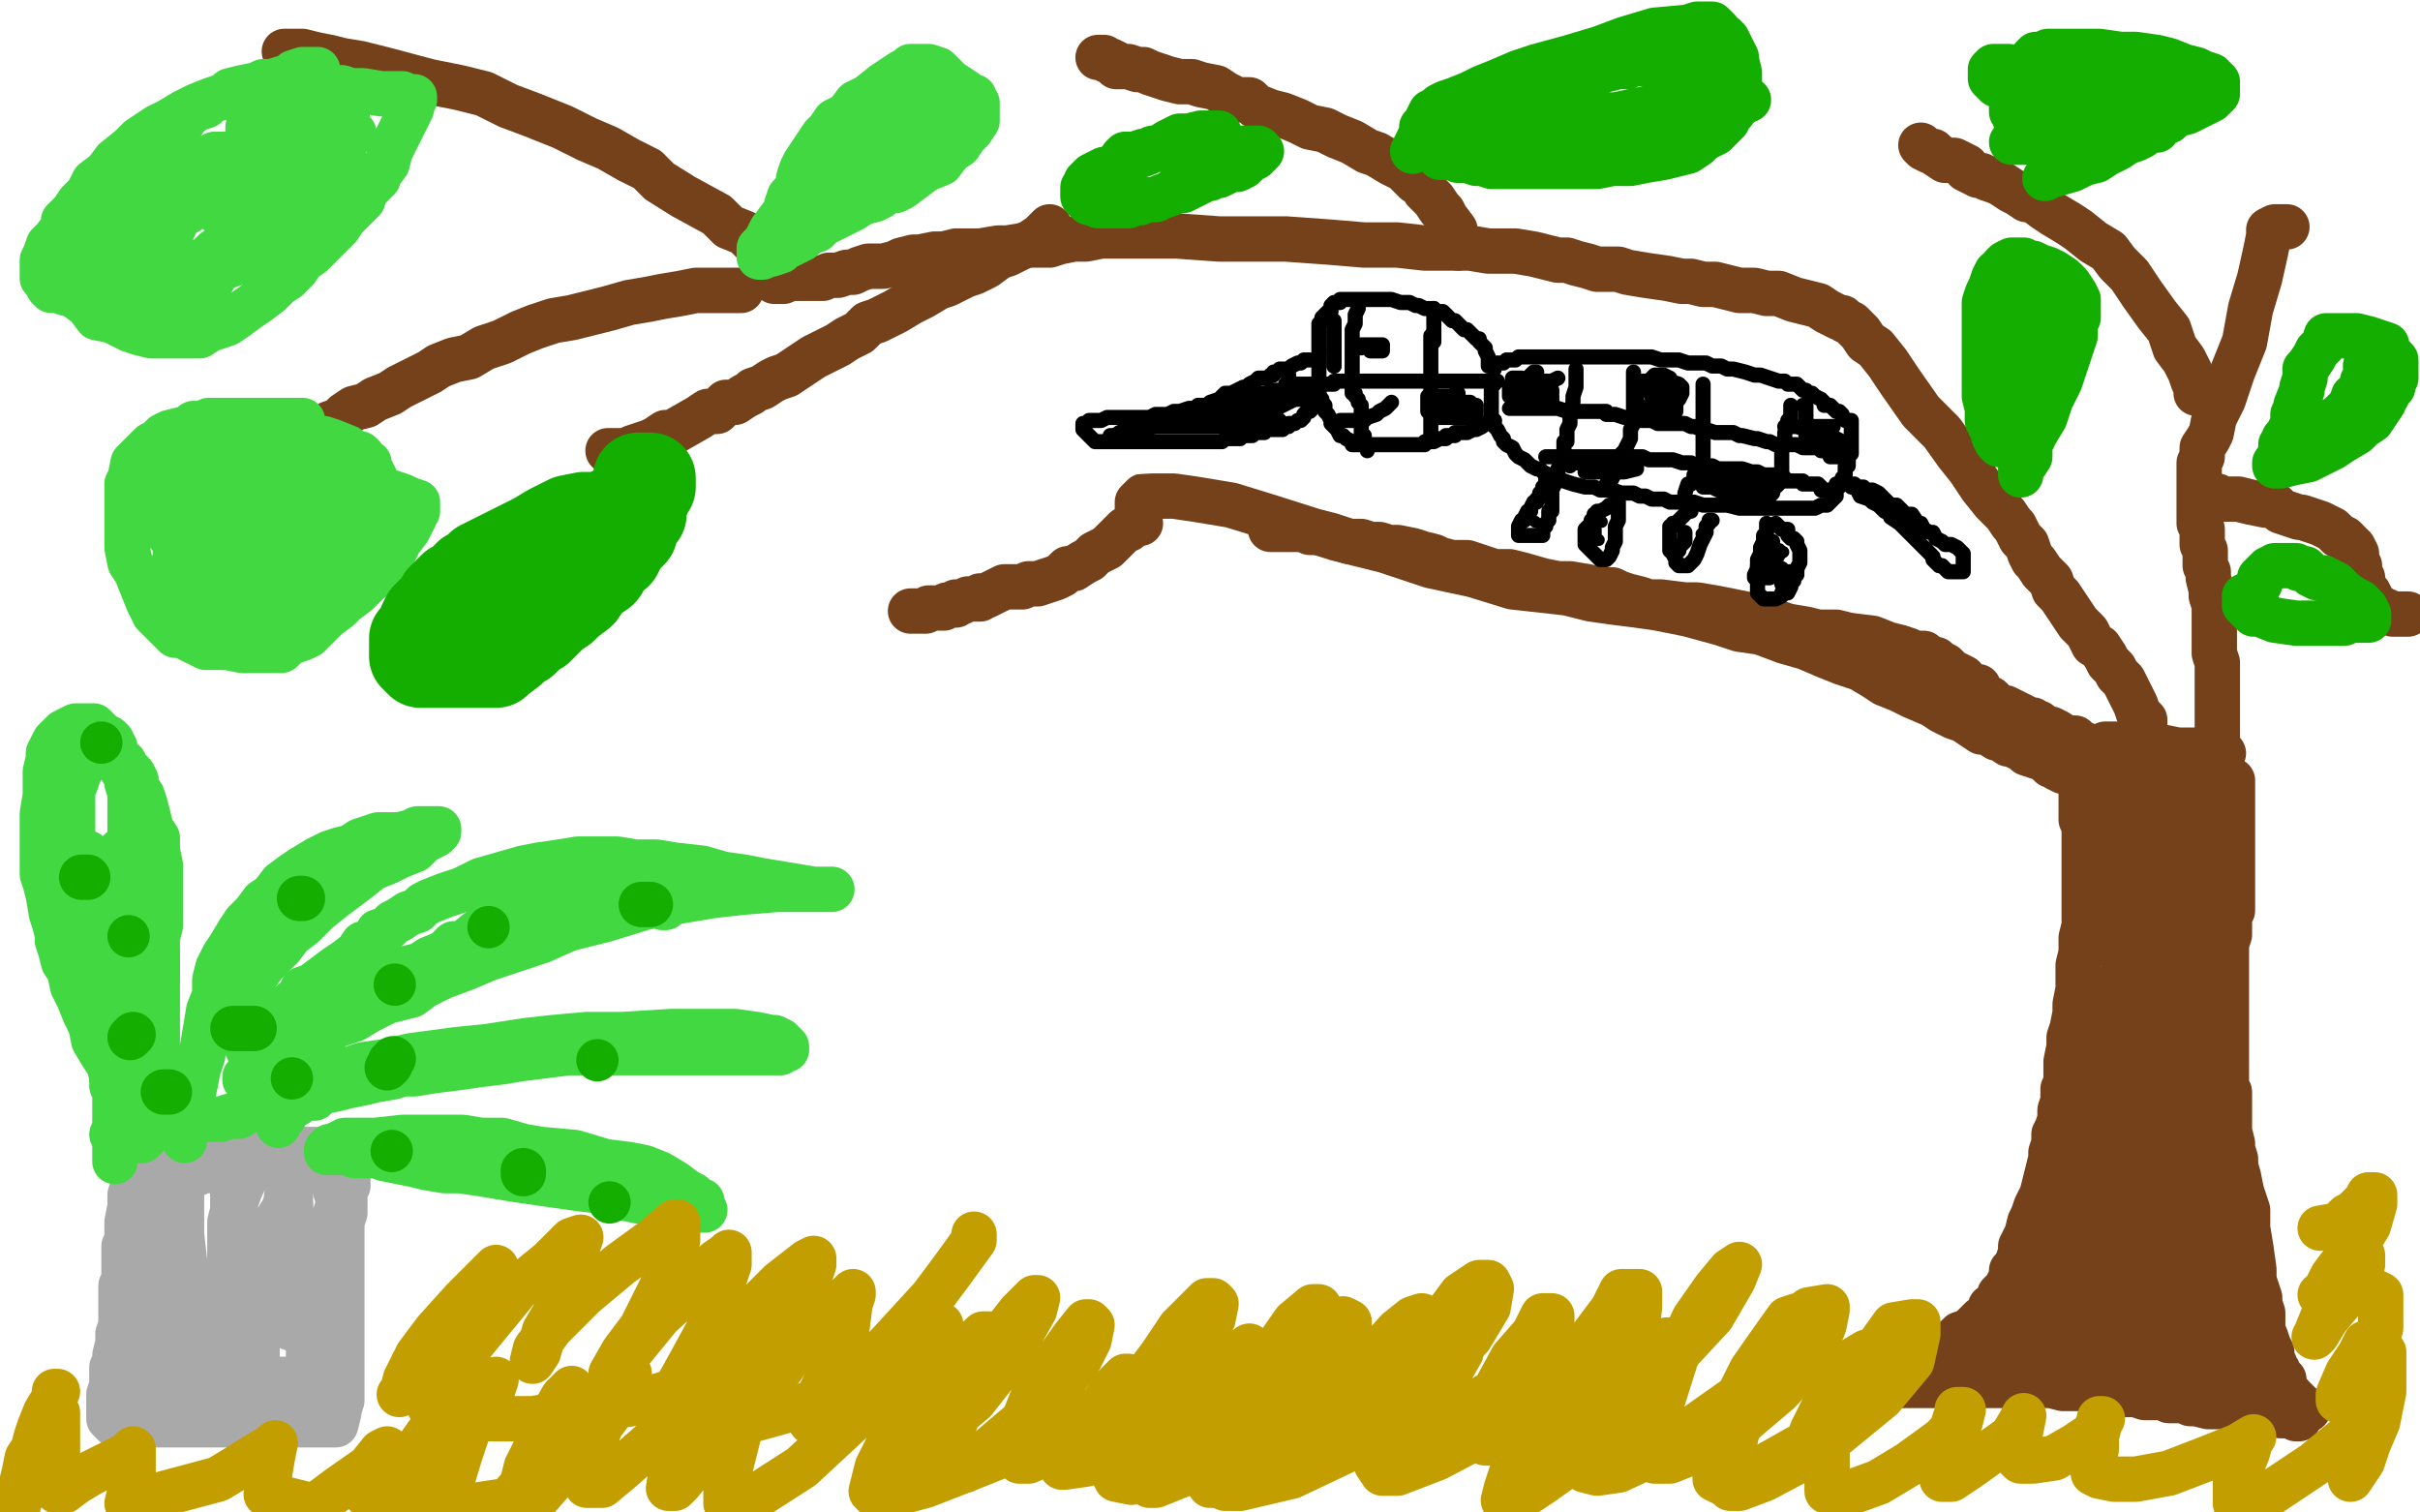 <?xml version="1.0" standalone="no"?>
<!DOCTYPE svg PUBLIC "-//W3C//DTD SVG 1.1//EN"
"http://www.w3.org/Graphics/SVG/1.1/DTD/svg11.dtd">

<svg width="800" height="500" version="1.1" xmlns="http://www.w3.org/2000/svg" xmlns:xlink="http://www.w3.org/1999/xlink" style="stroke-antialiasing: false"><desc>This SVG has been created on https://colorillo.com/</desc><rect x='0' y='0' width='800' height='500' style='fill: rgb(255,255,255); stroke-width:0' /><polyline points="688,262 688,265 688,265 688,266 688,266 688,268 688,268 688,269 688,269 688,270 688,270 688,271 688,271 689,273 689,273 689,275 689,277 689,280 689,283 689,284 689,288 689,290 689,293 689,296 689,299 689,301 689,304 689,306 688,310 688,313 688,315 687,319 687,322 687,324 687,327 686,332 686,335 685,340 684,343 684,346 683,351 683,355 683,358 682,360 682,364 681,367 681,370 680,373 679,375 679,378 678,381 678,383 677,387 676,391 675,395 673,399 672,402 671,404 670,408 669,410 668,412 668,414 667,417 666,419 665,420 665,421 665,423 664,424 663,426 662,427 661,428 661,429 660,431 658,432 658,433 657,435 655,436 654,437 651,440 648,441 646,443 644,444 642,445 641,446 639,447 637,447 636,448 634,448 631,449 630,450 629,450 628,451 627,452" style="fill: none; stroke: #74411a; stroke-width: 15; stroke-linejoin: round; stroke-linecap: round; stroke-antialiasing: false; stroke-antialias: 0; opacity: 1.0"/>
<polyline points="738,258 738,259 738,259 738,261 738,261 738,262 738,262 738,264 738,264 738,266 738,266 738,268 738,268 738,270 738,270 738,273 738,275 738,279 738,281 738,283 738,285 738,288 738,291 738,293 738,295 738,297 738,301 737,303 737,307 737,309 736,312 736,315 736,318 736,321 736,324 736,325 736,327 736,328 736,330 736,332 736,334 736,338 736,341 736,343 736,345 736,348 736,351 736,354 736,356 736,360 737,361 737,364 737,368 737,371 737,373 737,374 738,378 738,380 739,383 739,385 739,386 740,390 740,392 741,395 741,397 742,402 742,404 743,407 743,409 743,411 744,413 744,415 744,418 745,420 745,421 745,423 746,426 747,429 747,431 748,434 748,436 748,438 748,440 749,442 750,445 751,447 751,448 751,449 752,451 752,452 753,453 753,454 754,455 755,456 755,457 755,458 755,459 756,460 757,461 758,462 758,463 759,463 760,464 760,465 761,466 762,466 763,466" style="fill: none; stroke: #74411a; stroke-width: 15; stroke-linejoin: round; stroke-linecap: round; stroke-antialiasing: false; stroke-antialias: 0; opacity: 1.0"/>
<polyline points="690,258 689,258 689,258 688,257 688,257 687,257 687,257 687,256 687,256 685,255 685,255 684,255 682,255 680,254 679,253 678,253 677,252 676,251 670,249 669,248 665,246 664,246 661,244 660,244 657,242 655,242 652,240 649,238 646,237 642,235 639,233 632,230 628,228 623,226 620,224 615,221 609,219 604,217 597,214 590,212 582,209 575,208 569,206 558,203 548,201 541,200 533,199 526,198 518,196 509,195 500,194 487,190 473,187 458,182 442,178 420,171 407,167 395,165 388,164 382,164 380,164 379,164 378,164 377,165 376,166 376,167 376,168 376,169 376,171 376,172" style="fill: none; stroke: #74411a; stroke-width: 15; stroke-linejoin: round; stroke-linecap: round; stroke-antialiasing: false; stroke-antialias: 0; opacity: 1.0"/>
<polyline points="709,245 709,244 709,244 709,243 709,243 709,242 709,242 709,240 709,240 709,238 709,238 707,236 707,236 706,233 706,233 705,231 704,229 702,225 700,223 699,221 697,219 696,217 694,214 692,213 690,209 687,206 685,203 683,200 681,197 679,195 678,192 675,189 673,186 672,185 671,183 670,180 668,178 666,174 665,173 663,170 662,169 659,166 655,161 651,155 647,150 642,143 635,136 628,126 624,120 620,115 617,113 615,110 613,108 612,107 610,106 609,105 608,105 606,104 604,103 601,101 593,99 588,97 584,97 580,96 575,96 571,95 567,94 563,94 559,93 556,93 551,92 544,91 538,90 535,89 532,89 530,89 528,89 525,88 521,87 518,86 515,86 511,85 507,84 501,83 498,83 492,83 486,82 479,82 471,82 462,81 451,81 439,80 425,79 412,79 403,79 389,78 381,78 375,78 368,78 364,78 359,79 355,79 350,80 347,81 345,81 342,81 339,81 333,82 330,82 324,83 320,83 316,83 312,84 309,84 304,85 302,85 298,86 296,87 292,88 288,88 287,88 284,89 282,90 280,90 277,91 276,91 274,91 272,92 270,92 268,92 265,92 262,92 261,92 259,93 258,93 257,93 256,93" style="fill: none; stroke: #74411a; stroke-width: 15; stroke-linejoin: round; stroke-linecap: round; stroke-antialiasing: false; stroke-antialias: 0; opacity: 1.0"/>
<polyline points="695,254 697,254 697,254 698,254 698,254 700,254 700,254 702,254 702,254 703,254 703,254 705,254 705,254 707,254 707,254 708,254 709,254 711,254 712,254 714,255 715,255 716,256 717,256 718,257 719,257 720,257 721,258 722,259 724,259 724,260 725,260 726,260 727,260 728,260 729,260 730,260 731,260 732,260 732,258 732,257 732,256 732,255 733,253 733,251 733,249 733,248 733,246 733,244 733,242 733,241 733,238 733,236 733,234 733,232 733,229 733,227 733,223 733,219 732,216 732,213 732,208 732,204 732,200 731,197 731,195 730,191 730,189 729,187 729,186 729,182 728,180 728,177 728,175 727,173 727,170 727,167 727,164 727,161 727,159 727,157 727,156 727,153 728,151 728,148 730,145 731,143 732,138 735,132 738,123 742,113 744,102 747,92 749,83 750,78 750,77 750,76 752,75 754,75 755,75 756,75" style="fill: none; stroke: #74411a; stroke-width: 15; stroke-linejoin: round; stroke-linecap: round; stroke-antialiasing: false; stroke-antialias: 0; opacity: 1.0"/>
<polyline points="726,130 726,128 726,128 725,126 725,126 724,123 724,123 722,119 722,119 719,115 719,115 717,109 717,109 713,104 713,104 708,97 704,91 700,87 697,83 692,80 687,76 684,74 679,71 676,69 672,66 670,66 667,64 665,63 662,61 660,60 657,59 655,58 654,58 652,57 650,56 650,55 648,54 646,53 643,53 640,51 639,50 638,50 636,49 635,48" style="fill: none; stroke: #74411a; stroke-width: 15; stroke-linejoin: round; stroke-linecap: round; stroke-antialiasing: false; stroke-antialias: 0; opacity: 1.0"/>
<polyline points="733,164 733,165 733,165 735,165 735,165 737,165 737,165 740,165 740,165 744,166 744,166 749,167 749,167 752,167 752,167 754,169 754,169 760,171 761,171 767,173 771,175 773,177 775,178 776,179 777,180 778,181 779,183 779,185 779,186 780,187 780,189 780,190 781,191 781,192 781,193 781,194 782,195 783,196 784,198 784,199 785,200 786,201 787,201 787,202 789,202 791,203 793,203 794,203 796,203" style="fill: none; stroke: #74411a; stroke-width: 15; stroke-linejoin: round; stroke-linecap: round; stroke-antialiasing: false; stroke-antialias: 0; opacity: 1.0"/>
<polyline points="482,82 482,80 482,80 481,79 481,79 481,77 481,77 481,76 481,76 478,72 477,70 476,69 474,66 473,65 471,63 470,61 468,60 466,58 464,56 460,54 455,51 452,50 447,47 442,45 438,43 433,42 429,40 424,38 420,37 415,35 413,33 409,33 405,31 402,29 397,28 394,27 390,27 386,26 383,25 380,24 378,23 376,23 373,22 372,22 371,22 369,22 369,21 367,20 366,20 365,19 364,19 363,19" style="fill: none; stroke: #74411a; stroke-width: 15; stroke-linejoin: round; stroke-linecap: round; stroke-antialiasing: false; stroke-antialias: 0; opacity: 1.0"/>
<polyline points="347,75 346,76 346,76 345,77 345,77 344,78 344,78 341,80 341,80 337,82 337,82 333,84 333,84 330,85 330,85 326,88 322,90 319,91 317,92 313,94 310,95 305,98 301,100 296,103 290,106 287,107 284,110 280,112 277,114 273,116 269,118 266,120 263,122 260,124 257,125 255,126 252,128 249,129 248,130 246,131 243,133 242,133 240,133 239,134 237,136 234,136 231,138 224,142 222,143 220,143 217,145 215,146 212,147 209,148 207,149 206,149 204,149 202,149 201,149" style="fill: none; stroke: #74411a; stroke-width: 15; stroke-linejoin: round; stroke-linecap: round; stroke-antialiasing: false; stroke-antialias: 0; opacity: 1.0"/>
<polyline points="255,86 255,85 255,85 254,84 254,84 253,83 253,83 252,82 252,82 250,81 250,81 249,80 249,80 246,77 246,77 241,75 237,71 226,65 218,60 214,56 208,53 201,49 194,46 186,42 176,38 168,35 160,31 152,29 142,27 127,23 119,21 113,20 109,19 104,18 100,17 98,17 95,17 94,17" style="fill: none; stroke: #74411a; stroke-width: 15; stroke-linejoin: round; stroke-linecap: round; stroke-antialiasing: false; stroke-antialias: 0; opacity: 1.0"/>
<polyline points="245,96 244,96 244,96 243,96 243,96 240,96 240,96 236,96 236,96 230,96 230,96 225,97 225,97 219,98 219,98 214,99 214,99 208,100 201,102 189,105 183,106 177,108 172,110 166,113 160,115 155,118 150,119 145,121 142,123 138,125 132,128 129,130 124,132 121,134 117,135 114,137 112,139 109,140 109,141 108,142 107,143 106,145 104,148 104,150 104,151" style="fill: none; stroke: #74411a; stroke-width: 15; stroke-linejoin: round; stroke-linecap: round; stroke-antialiasing: false; stroke-antialias: 0; opacity: 1.0"/>
<polyline points="377,173 376,173 376,173 374,174 374,174 373,175 373,175 372,175 372,175 370,177 370,177 369,178 369,178 367,180 367,180 366,181 364,182 362,183 360,185 358,186 355,188 354,188 353,188 352,189 351,190 349,191 346,192 343,193 340,193 338,194 335,194 334,194 332,194 330,195 328,196 326,197 324,197 324,198 320,198 318,199 316,199 316,200 315,200 313,200 312,201 311,201 309,201 307,201 306,202 304,202 303,202 302,202 301,202" style="fill: none; stroke: #74411a; stroke-width: 15; stroke-linejoin: round; stroke-linecap: round; stroke-antialiasing: false; stroke-antialias: 0; opacity: 1.0"/>
<polyline points="699,268 700,268 700,268 703,268 703,268 706,268 706,268 709,268 709,268 711,268 711,268 713,268 713,268 714,268 714,268 715,268 716,268 717,268 719,268 721,268 721,269 722,271 722,272 722,273 723,275 723,277 723,278 723,280 723,281 723,283 723,285 723,287 723,291 723,293 723,298 723,300 722,302 722,305 722,306 722,309 722,310 722,312 722,315 722,317 722,320 722,321 721,325 721,327 720,332 720,335 719,337 719,340 719,344 719,348 718,353 718,356 718,359 717,364 717,369 717,373 717,376 716,381 716,385 715,389 715,394 714,400 714,405 714,410 714,415 714,419 714,425 714,428 714,429 714,430 714,428 714,427 713,422 712,412 712,404 711,396 710,389 709,380 709,370 707,363 706,355 706,349 705,344 704,337 703,332 702,323 702,318 702,313 702,309 702,305 702,301 702,298 703,295 704,291 704,288 705,286 705,284 706,282 706,281 706,282 706,284 706,287 706,293 705,300 704,307 703,313 703,319 703,325 703,326 703,323 703,322 703,319 703,311 703,304 703,293 703,289 703,285 703,284 702,284 701,284 701,285 700,288 700,289 698,288 697,286 696,285 694,283 694,281 693,280 693,279 693,278 693,277 695,277 698,277 702,276 705,276 707,276 709,276 710,276 711,276 713,276 714,276 716,276 717,276 718,277 719,278 720,280 720,281 720,284 720,287 720,291 720,294 720,298 719,302 717,305 716,309 716,311 715,312 713,315 712,317 711,321 709,322 708,326 707,328 706,331 705,334 704,336 704,339 704,341 703,342 703,346 703,347 703,350 703,351 703,352 703,353 703,354 702,357 701,360 699,363 698,365 697,363 697,361 697,357 696,350 696,343 696,334 696,329 696,327 696,329 696,331 695,336 692,343 690,351 688,363 686,369 686,374 686,376 685,378 685,379 685,378 685,377 685,372 685,367 686,363 686,364 686,366 686,369 686,372 686,377 686,380 686,384 685,391 684,394 683,398 682,404 681,407 680,412 679,416 679,419 679,422 679,424 678,426 678,428 677,433 676,436 675,439 674,441 674,445 673,446 673,448 672,449 671,449 671,450 670,451 668,452 667,452 665,453 663,454 661,454 659,454 657,455 654,455 653,455 652,455 650,455 648,455 647,455 645,455 644,455 642,455 642,456 641,456 640,456 639,456 637,456 636,456 635,457 633,457 632,457 629,457 627,457 626,457 625,458 627,458 628,458 632,458 637,458 642,458 646,458 650,458 654,458 658,458 661,458 663,458 666,458 668,458 671,458 674,458 675,458 677,458 678,458 682,459 685,459 690,459 693,459 696,460 699,460 702,461 705,461 706,461 709,462 713,462 715,462 717,463 722,463 724,464 726,464 730,465 733,465 736,465 740,466 744,466 746,466 750,467 752,467 754,468 756,468 757,468 759,469 760,469 760,468 760,466 758,464 757,461 755,459 754,456 752,454 751,452 750,450 749,447 748,445 747,441 747,438 746,433 745,429 745,424 745,419 744,412 743,406 743,400 741,394 740,389 738,382 737,377 736,374 734,370 734,366 732,362 731,359 730,356 729,355 729,354 728,355 728,357 727,362 726,370 725,382 723,395 723,408 723,421 724,433 725,442 725,450 726,457 726,458 727,457 728,455 729,453 730,452 731,447 732,445 732,444 732,443 732,441 731,440 725,439 716,438 705,438 695,438 684,438 676,440 674,440 673,441 673,442 673,443 675,444 678,445 684,446 691,446 700,447 704,448 705,448 705,449 703,449 700,449 689,448 677,447 666,447 653,448 651,448 651,449 651,450 652,451 656,451 665,451 674,451 683,451 691,451 698,450 700,450 702,450 702,449 702,448 701,446 697,444 691,442 679,441 677,441 667,441 665,441 667,442 670,442 675,442 684,441 696,438 707,434 715,428 716,427 716,426 716,425 712,425 706,425 697,425 685,426 672,428 664,429 663,429 670,427 680,424 690,418 695,414 698,409 698,406 698,404 696,403 692,402 685,404 680,406 678,407 679,407 682,406 689,401 701,392 709,383 714,373 714,367 711,359 708,358 704,358 701,358 697,360 695,363 693,365 692,366 692,367 696,367 706,362 713,357 717,354 715,354 709,359 700,366 693,374 690,378 690,379 691,379 693,378 697,374 699,369 702,364 704,361 704,359 705,359 705,357 707,353 710,349 712,343 714,338 715,331 716,324 716,319 716,313 716,309 716,307 716,306 716,305 716,304 716,302 716,300 716,299 716,296 717,294 717,290 718,285 718,280 719,271 719,267 717,262 717,261 716,259 716,257 715,256 714,256 713,256 712,255 710,254 709,253 708,253 706,253 705,253 704,253 703,253 702,252 701,251 700,250 699,250 698,249 697,248 697,247 696,247 696,246 697,246 699,246 704,246 710,247 715,247 720,248 723,248 726,248 728,248 729,248 730,248 731,248 732,248 734,249 735,249 733,250 732,250 729,250 726,250 723,250 721,250 720,250 718,250 716,250 714,250 711,250 708,250 707,250 704,250 702,250 700,250 698,250 695,250 693,250 691,250 690,250 688,250 687,250 686,251 686,252 693,253 698,254 704,255 709,256 713,257 716,259 718,260 721,261 723,262 724,263 725,264 727,266 727,268 727,270 727,273 727,277 727,281 727,285 727,291 727,295 727,300 727,305 727,311 727,318 727,323 727,329 727,334 727,340 727,344 726,350 725,355 724,361 724,366 724,372 724,378 724,385 724,395 725,403 726,410 727,415 728,421 729,425 730,428 731,428 731,429 730,427 730,426 728,422 726,418 723,412 720,406 717,400 715,394 711,389 708,383 704,377 703,375 702,373 701,373 701,372 700,372 698,372 696,373 695,376 694,377 694,379 694,383 694,387 694,392 695,398 698,404 700,409 702,414 703,417 705,420 706,421 707,423 707,424 707,425 707,426 707,427 707,428 708,430 708,432 709,433 709,435 710,439 711,442 711,444 712,449 714,452 715,455 716,456 716,457 717,457 719,457 721,458 722,458 723,458 724,458 726,458 727,458 729,458 730,458 731,458 732,458 733,458 734,458 735,458 735,457 735,455 735,454 735,451 735,449 734,444 734,441 733,438 733,434 733,429 733,427 733,424 733,421 733,417 733,415 733,413 733,410 733,407 733,405 733,402 733,401 733,397 733,395 733,394 733,392 733,391 733,390 733,391 733,393 733,397 733,401 734,407 735,411 736,416 737,418 737,422 738,424 738,428 739,429 740,432 740,435 740,437 740,439 741,441 741,443 742,445 743,447 744,449 744,450 744,451 745,454 746,456 747,458 748,459 749,459 750,461 751,462 752,463" style="fill: none; stroke: #74411a; stroke-width: 15; stroke-linejoin: round; stroke-linecap: round; stroke-antialiasing: false; stroke-antialias: 0; opacity: 1.0"/>
<polyline points="100,140 100,139 100,139 99,139 99,139 98,139 98,139 97,139 97,139 93,139 93,139 90,139 90,139 87,139 87,139 84,139 84,139 80,139 78,139 76,139 74,139 72,139 70,139 69,139 67,140 64,140 63,141 61,142 60,142 56,143 54,144 52,146 50,147 48,149 46,151 44,153 43,158 42,160 42,164 42,166 42,169 42,172 42,176 42,181 43,186 45,189 47,194 49,199 51,203 53,205 55,207 57,209 58,210 60,210 62,211 64,212 66,213 68,214 71,214 75,214 80,215 83,215 87,215 90,215 91,215 93,215 95,213 97,212 100,211 102,210 103,209 106,206 108,204 112,201 114,199 118,196 122,192 125,190 127,186 130,183 132,179 135,175 137,171 137,170 138,169 138,168 138,167 138,166 135,165 133,164 127,162 120,159 115,158 112,157 109,157 107,156 104,155 102,154 97,154 96,154 92,154 90,154 87,153 84,153 81,153 77,153 75,153 73,153 72,153 70,153 69,153 68,154 66,155 64,157 63,159 61,162 59,164 58,166 58,169 58,172 58,175 58,178 58,181 58,183 60,186 62,188 65,191 68,194 74,197 78,199 84,199 92,200 99,200 104,200 106,200 108,199 108,198 109,196 110,195 110,192 110,191 110,187 110,184 108,182 107,178 105,176 102,173 100,172 97,171 92,170 86,170 82,170 77,170 73,173 69,173 67,174 65,175 63,177 62,178 61,181 60,183 59,186 59,191 59,195 60,197 61,199 64,201 69,202 76,203 81,203 89,203 95,201 102,198 107,196 112,193 115,190 116,188 117,187 117,185 117,184 117,182 116,179 112,177 104,174 94,170 87,169 74,168 64,168 59,168 57,169 56,170 55,171 55,173 55,175 56,177 61,180 69,180 81,180 104,179 112,176 116,173 116,171 116,168 114,164 109,161 102,158 93,156 82,156 72,156 60,157 55,158 53,159 51,161 51,162 51,163 52,164 54,165 57,165 61,165 68,165 76,164 83,162 85,161 85,160 84,158 81,156 77,153 73,152 70,152 69,152 66,152 64,153 63,154 60,155 59,157 59,159 59,160 59,163 62,165 65,168 72,170 84,172 97,172 114,172 118,172 118,173 116,175 115,176 112,178 105,181 99,186 93,189 89,191 83,195 82,197 81,198 80,199 82,199 83,199 90,198 100,195 108,191 120,187 125,184 126,183 128,181 128,179 128,178 128,176 128,174 128,172 128,170 126,169 126,167 124,167 123,165 121,164 120,164 118,162 116,160 116,159 114,158 111,156 109,154 108,152 106,151 105,149 103,148 103,147 101,146 101,145 102,145 103,145 107,145 110,146 115,148 117,150 119,150 120,151 121,153 122,153 122,154 123,156 124,158 125,161 126,163 126,165 126,168 126,170 126,172 124,173 124,176 121,178 119,179 116,182 114,183 112,184 109,185 105,187 101,188 97,188 94,188 89,188 86,188 84,188 82,188 80,188 79,188 77,188 75,188 74,188 72,188 70,188 70,186 70,183 71,182 72,180" style="fill: none; stroke: #41d841; stroke-width: 15; stroke-linejoin: round; stroke-linecap: round; stroke-antialiasing: false; stroke-antialias: 0; opacity: 1.0"/>
<polyline points="105,23 104,23 104,23 102,23 102,23 100,23 100,23 97,24 97,24 95,26 95,26 93,26 93,26 90,27 90,27 87,27 85,28 80,29 76,30 75,31 73,32 70,33 68,35 65,36 62,38 60,41 58,42 55,44 54,45 52,47 50,50 48,51 46,54 44,57 42,59 41,61 40,62 38,65 37,68 35,71 33,74 30,78 29,81 27,82 26,84 25,86 25,88 25,89 25,91 25,93 25,94 25,96 25,98 29,101 32,105 37,106 43,109 46,110 50,111 53,111 55,111 58,111 61,111 66,111 69,109 75,107 78,105 82,102 85,100 89,97 92,94 95,92 98,89 100,86 103,84 105,82 108,79 111,76 112,75 114,72 115,71 117,69 118,68 120,66 120,65 121,63 123,61 125,59 125,58 128,54 129,50 131,46 133,42 134,40 136,36 136,34 137,33 137,32 135,32 133,32 133,31 130,31 128,31 126,31 120,30 116,30 113,29 110,29 108,29 107,28 104,28 102,28 100,28 96,28 93,28 90,29 86,29 84,30 79,31 75,32 70,33 65,35 61,37 56,40 52,42 49,44 46,46 43,49 38,53 35,57 31,60 29,64 26,67 24,70 21,73 21,75 18,79 16,81 15,84 14,86 14,89 14,90 14,92 15,93 16,95 17,96 19,96 22,97 27,98 32,98 43,97 45,97 56,94 63,92 68,89 73,86 79,84 83,81 89,79 93,75 96,73 100,70 105,67 110,62 112,59 114,58 115,57 115,56 115,55 111,53 105,52 92,51 88,51 77,51 71,51 65,54 61,57 57,60 54,63 50,67 47,70 45,74 42,78 40,81 39,85 38,88 37,90 37,91 37,93 37,94 38,94 41,94 47,93 64,87 75,84 85,79 91,76 95,73 98,71 100,69 101,68 104,66 105,64 106,64 108,62 109,60 110,59 111,57 111,56 111,55 110,55 107,55 99,55 84,58 76,61 69,65 65,67 62,70 59,71 58,74 57,76 56,79 55,81 54,83 53,86 52,87 52,90 52,92 52,94 52,95 53,96 54,97 55,98 56,98 59,98 62,98 64,98 65,96 68,95 70,93 71,91 73,88 74,86 76,84 76,82 77,80 78,79 78,77 78,75 76,74 75,73 72,70 67,67 64,65 62,65 61,64 61,62 62,61 63,60 65,59 68,57 73,55 79,53 83,51 89,50 93,49 98,48 101,47 102,47 104,47 105,46 107,46 108,46 109,46 113,45 115,44 116,44 117,44 115,44 113,44 109,44 100,44 93,44 86,44 85,44 83,44 82,44 82,43 82,42 85,41 87,41 89,40 93,39 96,39 99,39 102,39 106,39 109,39 112,40 114,40 115,40 115,41 115,42 115,44 114,45 113,47 112,47 109,50 106,53 102,55 99,58 93,62 90,65 87,68 85,69 84,71 82,73 80,75 77,78 75,79 74,81 71,83 70,84 67,87 66,88 64,89 63,91 62,91 63,91 75,88 81,86 86,84 90,81 90,79 90,77 90,75 90,71 87,69 85,65 80,63 75,61 71,60 69,60 68,60 67,60" style="fill: none; stroke: #41d841; stroke-width: 15; stroke-linejoin: round; stroke-linecap: round; stroke-antialiasing: false; stroke-antialias: 0; opacity: 1.0"/>
<polyline points="256,80 256,79 256,79 256,78 256,78 257,76 257,76 259,72 259,72 260,70 260,70 260,68 260,68 261,65 261,65 262,64 262,64 264,61 264,59 265,56 266,54 268,51 270,48 272,45 274,43 276,40 280,38 283,34 287,32 292,28 298,24 300,23 301,22 302,22 304,22 306,22 307,22 310,23 312,25 314,27 317,29 320,31 321,32 322,32 322,33 323,34 323,35 323,37 323,39 323,40 321,43 319,45 317,48 314,50 311,54 306,56 302,59 298,62 296,63 293,63 291,65 289,66 285,67 282,69 278,71 274,73 272,74 270,76 267,77 265,79 261,81 259,82 258,83 255,84 254,84 252,85 251,85 251,84 251,82 253,80 255,76 258,72 262,67 265,62 270,58 273,54 275,52 278,49 279,48 280,46 282,44 283,43 284,43 285,42 286,41 287,40 290,39 293,38 294,37 296,37 297,37 298,36 300,36 301,36 303,36 305,35 306,35 307,35 308,35 309,35 310,35 311,35 312,36 312,37 312,38 312,39 312,40 312,41 312,42 311,44 310,44 308,45 307,46 304,47 300,49 298,51 296,51 292,53 290,54 289,54 286,56 284,57 282,58 280,58 278,60 276,61 275,61 273,63 271,65 270,65 269,66 269,65 270,63 272,61 274,60 275,58 277,55 279,53 281,52 282,51 284,49 285,48 287,48 290,45 291,44 293,43 297,41 299,41 301,41 302,40" style="fill: none; stroke: #41d841; stroke-width: 15; stroke-linejoin: round; stroke-linecap: round; stroke-antialiasing: false; stroke-antialias: 0; opacity: 1.0"/>
<polyline points="210,151 209,151 209,151 207,153 207,153 205,153 205,153 202,156 202,156 200,156 200,156 197,158 197,158 195,159 195,159 193,161 190,163 188,164 185,167 183,168 180,171 177,173 174,177 169,182 164,186 160,191 156,195 153,198 149,201 147,204 144,207 143,210 140,215 137,218 136,221 135,224 135,226 135,228 135,229 135,230 136,230 137,230 140,230 142,230 146,230 153,227 159,224 167,220 174,217 182,215 188,212 191,209 196,207 198,205 202,202 204,200 210,195 212,191 214,186 216,183 218,179 219,176 220,172 220,168 220,165 220,162 220,158 220,156 219,153 218,152 217,151 216,151 215,151 213,151" style="fill: none; stroke: #14ae00; stroke-width: 5; stroke-linejoin: round; stroke-linecap: round; stroke-antialiasing: false; stroke-antialias: 0; opacity: 1.0"/>
<polyline points="204,171 203,171 203,171 202,171 202,171 200,171 200,171 193,171 193,171 188,172 188,172 182,175 182,175 177,178 177,178 171,181 167,183 163,185 159,187 157,189 155,190 152,193 150,194 147,197 146,198 145,200 143,202 142,203 141,204 140,206 140,207 139,209 138,210 137,211 137,212 137,214 137,215 137,216 137,217 138,218 139,219 141,219 143,219 147,219 150,219 154,219 160,219 164,219 165,218 169,215 171,213 173,212 176,209 178,208 181,205 183,203 186,201 188,199 192,196 194,193 196,191 199,189 200,187 202,184 204,183 205,181 206,179 208,177 209,176 209,175 210,173 211,171 212,170 212,169 212,167 213,165 213,164 214,162 215,161 215,160 215,159 215,158 214,158 212,158 211,158" style="fill: none; stroke: #14ae00; stroke-width: 30; stroke-linejoin: round; stroke-linecap: round; stroke-antialiasing: false; stroke-antialias: 0; opacity: 1.0"/>
<polyline points="403,44 402,44 402,44 401,44 401,44 399,44 399,44 397,44 397,44 393,45 393,45 390,45 390,45 386,47 386,47 383,49 383,49 378,51 374,52 372,53 370,54 366,56 365,56 363,57 361,58 360,59 359,60 359,61 358,62 358,63 358,64 358,65 359,66 360,67 362,67 363,68 366,68 369,68 373,68 375,67 377,67 378,66 379,66 380,66 381,66 382,66 384,65 387,64 388,63 391,63 393,62 395,61 397,60 399,59 400,59 402,58 403,58 405,57 406,56 409,56 411,55 413,53 415,52 415,51 416,51 417,50 416,49 414,49 409,49 404,49 397,49 390,49 386,49 382,49 381,49 379,50 378,50 375,51 374,51 372,51 371,52 371,53 371,54" style="fill: none; stroke: #14ae00; stroke-width: 15; stroke-linejoin: round; stroke-linecap: round; stroke-antialiasing: false; stroke-antialias: 0; opacity: 1.0"/>
<polyline points="467,50 468,48 468,48 469,46 469,46 470,44 470,44 470,42 470,42 471,41 471,41 472,39 472,39 473,37 474,37 475,36 476,35 478,34 481,33 486,31 490,29 495,27 502,24 508,22 519,19 529,16 537,13 547,10 558,9 561,8 563,8 564,8 566,8 568,10 569,12 570,12 571,13 572,15 573,17 574,19 574,20 575,24 575,26 575,28 575,29 575,31 574,34 573,37 572,38 571,40 570,41 567,44 563,46 561,48 558,50 554,51 550,52 544,53 539,54 533,54 528,55 522,55 517,55 511,55 505,55 503,55 501,55 498,55 496,55 493,55 490,54 488,54 485,53 482,53 480,52 479,52 478,52 477,52 476,52 476,51 475,50 474,49 474,48 474,47 474,46 474,44 475,43 477,40 480,39 484,37 488,35 493,33 497,32 504,30 512,28 523,25 531,23 535,22 538,22 539,21 541,21 542,21 545,20 547,19 550,19 551,19 552,19 555,19 555,18 557,18 558,18 560,18 561,18 563,18 565,18 566,18 566,19 566,21 566,23 565,25 562,27 560,29 558,30 555,31 553,33 549,34 547,35 544,36 539,37 534,38 530,38 525,38 521,38 517,39 513,39 509,39 504,40 501,40 498,41 493,41 490,42 489,42 488,43 487,43 487,44 488,45 490,46 491,46 493,46 496,46 499,46 502,46 506,46 511,46 515,45 519,45 523,44 524,44 526,44 527,44" style="fill: none; stroke: #14ae00; stroke-width: 15; stroke-linejoin: round; stroke-linecap: round; stroke-antialiasing: false; stroke-antialias: 0; opacity: 1.0"/>
<polyline points="676,59 678,58 678,58 685,56 685,56 689,54 689,54 693,53 693,53 696,51 696,51 700,49 700,49 703,47 703,47 706,46 708,45 710,43 713,43 714,41 717,40 719,38 723,37 727,35 731,33 733,31 733,30 733,29 733,28 733,27 731,25 728,24 726,23 722,22 717,20 713,19 706,18 701,18 694,17 689,17 685,17 682,17 679,17 677,17 675,18 674,18 673,18 672,19 671,21 670,21 669,22 668,23 668,25 667,26 667,27 666,28 666,29 665,30 665,32 665,34 665,35 665,36 665,37 666,38 666,39 667,41 669,42 670,43 674,45 676,46 679,47 681,48 685,48 688,48 691,48 693,48 695,47 695,46 696,45 698,43 700,41 702,38 704,36 706,34 709,32 710,31 712,30 713,29 714,28 714,27 715,26 715,25 712,24 709,24 700,23 681,23 670,23 664,22 661,22 660,22 659,22 658,23 658,24 658,25 658,26 659,27 660,28 662,29 664,30 669,32 673,33 677,34 680,35 683,36 680,40 676,41 672,43 668,46 666,47 665,47 666,47 667,47 673,47 679,47 686,47 693,46 695,46 696,46 697,46 699,45 699,44 700,43 701,42 703,40 703,39 704,38 705,37 706,36 706,35 707,33 708,33 708,32 709,31 709,30" style="fill: none; stroke: #14ae00; stroke-width: 15; stroke-linejoin: round; stroke-linecap: round; stroke-antialiasing: false; stroke-antialias: 0; opacity: 1.0"/>
<polyline points="696,34 694,34 694,34 696,33 697,33 700,33 704,31 706,30 707,29 708,29" style="fill: none; stroke: #14ae00; stroke-width: 15; stroke-linejoin: round; stroke-linecap: round; stroke-antialiasing: false; stroke-antialias: 0; opacity: 1.0"/>
<polyline points="552,44 549,45 549,45 546,46 546,46 543,46 543,46 540,46 540,46 537,46 537,46 535,47 535,47 534,47 534,47 536,46 542,45 548,43 556,40 563,38 570,37 573,35 576,34 576,33 577,33 578,33" style="fill: none; stroke: #14ae00; stroke-width: 15; stroke-linejoin: round; stroke-linecap: round; stroke-antialiasing: false; stroke-antialias: 0; opacity: 1.0"/>
<polyline points="668,157 668,155 668,155 669,154 669,154 671,151 671,151 671,147 671,147 673,143 673,143 676,138 676,138 678,132 678,132 681,126 683,120 685,114 686,111 686,107 687,105 687,103 687,101 687,100 687,99 686,97 684,94 682,92 679,90 677,89 674,88 672,87 670,87 669,86 667,86 666,86 665,86 663,87 662,88 661,90 660,90 659,92 658,95 657,97 656,100 656,102 656,104 656,106 656,109 656,110 656,112 656,115 656,116 656,118 656,121 656,125 656,126 656,128 656,130 656,131 657,135 657,136 657,139 658,141 659,143 659,144 660,146 661,147 662,147 663,147 664,147 665,147 665,146 667,144 668,141 670,138 671,136 673,132 674,128 674,123 675,119 675,115 676,112 676,108 676,106 676,104 676,102 676,101 676,100 676,98 676,97 676,96 675,95 674,95 674,94 673,94 672,94 671,94 668,98 665,100 664,102 663,105 663,107 662,108 662,110 662,113 662,116 662,118 662,120 662,123 662,127 662,128 662,131 662,132 663,133 663,134 663,135 663,137 664,139 664,140 665,141 666,142 666,143 666,144" style="fill: none; stroke: #14ae00; stroke-width: 15; stroke-linejoin: round; stroke-linecap: round; stroke-antialiasing: false; stroke-antialias: 0; opacity: 1.0"/>
<polyline points="742,197 742,198 742,198 742,200 742,200 743,201 743,201 745,203 745,203 747,203 747,203 752,205 752,205 759,206 767,206 772,206 773,206 775,206 776,205 777,205 778,205 779,205 781,205 782,205 783,205 783,204 783,203 782,201 780,199 778,198 775,196 772,193 768,191 766,191 764,190 763,189 762,188 760,188 759,187 757,187 755,187 754,187 753,187 752,187 751,188 750,188 749,189 748,190 747,191 747,192 747,193" style="fill: none; stroke: #14ae00; stroke-width: 15; stroke-linejoin: round; stroke-linecap: round; stroke-antialiasing: false; stroke-antialias: 0; opacity: 1.0"/>
<circle cx="746.5" cy="194.5" r="7" style="fill: #14ae00; stroke-antialiasing: false; stroke-antialias: 0; opacity: 1.0"/>
<polyline points="747,193 746,194" style="fill: none; stroke: #14ae00; stroke-width: 15; stroke-linejoin: round; stroke-linecap: round; stroke-antialiasing: false; stroke-antialias: 0; opacity: 1.0"/>
<polyline points="752,153 752,154 752,154 753,154 753,154 754,154 754,154 758,153 763,152 767,150 771,148 774,146 779,143 781,141 784,139 786,136 788,133 788,132 789,131 790,129 791,128 791,127 792,125 792,124 792,123 792,121 792,120 792,119 791,118 789,116 789,114 786,113 783,112 779,111 776,111 772,111 771,111 769,111 768,114 766,116 765,118 763,121 762,122 762,124 762,125 761,128 761,129 759,134 759,136 758,137 758,139 758,140 757,142 756,144 755,145 755,146 754,147 754,148 755,148 756,148 760,146 766,143 769,140 773,138 777,134 778,131 780,130 781,128 781,126 783,125 784,124 784,123 784,122 784,121 782,121" style="fill: none; stroke: #14ae00; stroke-width: 15; stroke-linejoin: round; stroke-linecap: round; stroke-antialiasing: false; stroke-antialias: 0; opacity: 1.0"/>
<polyline points="457,149 457,148 457,148 457,147 457,147 458,146 458,146 458,145 458,145 459,144 459,144 459,143 460,141 461,139 462,137 463,136 463,135 464,134 465,133 466,132 466,131 467,130 469,130 469,129 470,128 472,128 473,126 475,125 478,124 479,124 481,123 483,123 484,122 486,122 488,122 491,121 493,121 495,121 497,121 500,121 504,121 506,121 509,121 511,121 514,121 517,121 521,122 523,123 526,123 528,124 530,124 532,124 534,125 535,126 536,126 537,127 538,127 540,127 543,128 545,129 548,130 551,131 553,131 555,132 559,134 563,135 566,135 569,136 571,137 573,138 574,139 576,140 577,142 578,143 578,144 578,146 578,147 578,149 578,150 578,151 578,152 577,153 576,153 575,153 573,155 572,155 571,156 570,156 569,157 568,157 567,158 566,159 565,159 564,159 564,160 563,161 561,161 560,162 558,163 556,163 554,164 553,164 552,164 551,165 550,165 548,165 547,165 544,165 540,165 537,165 534,165 530,164 526,164 522,163 519,163 516,163 514,163 512,163 509,163 507,163 503,163 501,163 500,163 497,163 496,163 495,163 494,163 493,163 491,162 489,162 486,162 485,161 483,161 482,161 480,160 478,160 477,160 475,159 473,159 472,159 470,159 467,159 466,158 465,158 464,157 462,157 461,157 460,156 459,156 458,156 458,155 457,155" style="fill: none; stroke: #000000; stroke-width: 15; stroke-linejoin: round; stroke-linecap: round; stroke-antialiasing: false; stroke-antialias: 0; opacity: 1.0"/>
<polyline points="469,167 469,168 469,168 469,169 469,169 469,170 469,170 468,172 468,172 468,173 468,173 468,174 468,174 468,175 468,175 468,176 467,176 467,177 466,178 466,179" style="fill: none; stroke: #000000; stroke-width: 15; stroke-linejoin: round; stroke-linecap: round; stroke-antialiasing: false; stroke-antialias: 0; opacity: 1.0"/>
<polyline points="500,172 500,173 500,173 499,175 499,175 499,176 499,176 499,178 499,178 499,180 499,180 499,182 499,182 499,183 499,183 499,184 500,184" style="fill: none; stroke: #000000; stroke-width: 15; stroke-linejoin: round; stroke-linecap: round; stroke-antialiasing: false; stroke-antialias: 0; opacity: 1.0"/>
<polyline points="534,172 533,176 533,176 533,177 533,177 532,180 532,180 532,183 532,183 532,185 532,185 532,187 532,187 532,189 532,190" style="fill: none; stroke: #000000; stroke-width: 15; stroke-linejoin: round; stroke-linecap: round; stroke-antialiasing: false; stroke-antialias: 0; opacity: 1.0"/>
<polyline points="563,169 563,170 563,170 563,174 563,174 563,176 563,176 563,179 563,179 563,181 563,181 563,183 563,183 564,186 564,187 565,188 565,189 566,189 566,190" style="fill: none; stroke: #000000; stroke-width: 15; stroke-linejoin: round; stroke-linecap: round; stroke-antialiasing: false; stroke-antialias: 0; opacity: 1.0"/>
<polyline points="463,135 462,135 462,135 462,134 462,134 461,133 461,133 460,131 460,131 460,130 459,130 458,129 458,128 458,127 457,127 457,126 455,125 455,124 454,124 453,122 451,121 451,120 450,119 448,117 446,116 445,116 444,115 443,115 442,115 441,114 439,114 437,113 435,113 434,113 433,113 432,113 430,113 429,113 428,113 427,113 426,114 425,114 425,115 424,115 423,115 422,115 422,116 421,117 420,118 419,120 419,121 419,122 419,123 419,124 419,125 419,127 419,129 419,130 419,131 419,132 419,133 420,133 420,134 421,135 422,136 422,137 423,138 424,138 424,139 426,140 427,141 430,142 431,143 433,144 435,145 437,146 438,147 439,147 441,148 443,148 444,148 445,149 447,149 449,150 450,151 451,151 451,150" style="fill: none; stroke: #000000; stroke-width: 15; stroke-linejoin: round; stroke-linecap: round; stroke-antialiasing: false; stroke-antialias: 0; opacity: 1.0"/>
<polyline points="421,128 420,128 420,128 419,128 419,128 418,128 418,128 416,129 416,129 415,130 415,130 414,130 412,131 411,132 411,133 410,133 409,133 408,134 406,135 405,136 404,136 404,137 402,137 401,137 400,138 399,138 398,139 396,139 395,139 394,139 391,140 389,141 388,141 387,141 386,141 385,142 384,142 383,142 382,142 381,142 379,142 377,142 375,142 374,142 371,142 370,143 368,143 366,143 364,143 362,143 361,143 359,143 358,143 357,143 356,142 355,142 353,142 351,142 350,142 349,142" style="fill: none; stroke: #000000; stroke-width: 15; stroke-linejoin: round; stroke-linecap: round; stroke-antialiasing: false; stroke-antialias: 0; opacity: 1.0"/>
<polyline points="438,128 438,129 438,129" style="fill: none; stroke: #000000; stroke-width: 15; stroke-linejoin: round; stroke-linecap: round; stroke-antialiasing: false; stroke-antialias: 0; opacity: 1.0"/>
<polyline points="487,130 486,131 486,131 486,132 486,132 486,133 486,133 485,135 485,135 485,137 485,137 485,139 485,139 484,141 484,141 484,143 483,145 483,147 483,148 482,150 482,151 482,152 482,153 482,154 482,155" style="fill: none; stroke: #000000; stroke-width: 15; stroke-linejoin: round; stroke-linecap: round; stroke-antialiasing: false; stroke-antialias: 0; opacity: 1.0"/>
<polyline points="513,130 513,132 513,132 513,133 513,133 513,134 513,134 513,138 513,138 513,139 513,139 512,141 512,141 512,144 512,144 512,147 511,148 511,150 510,151 509,153 509,154 509,155 509,156 509,157 509,158 509,159 509,160" style="fill: none; stroke: #000000; stroke-width: 15; stroke-linejoin: round; stroke-linecap: round; stroke-antialiasing: false; stroke-antialias: 0; opacity: 1.0"/>
<polyline points="538,135 537,138 537,138 537,140 537,140 537,142 537,142 536,145 536,145 536,147 536,147 536,149 536,149 535,153 535,153 535,155 535,157 534,159 534,160 534,161 534,162 533,162 532,163" style="fill: none; stroke: #000000; stroke-width: 15; stroke-linejoin: round; stroke-linecap: round; stroke-antialiasing: false; stroke-antialias: 0; opacity: 1.0"/>
<polyline points="473,145 474,145 474,145 475,145 475,145 476,145 476,145 477,145 478,145 479,145 481,145 482,145 484,145 485,145 487,145 490,146 492,146 494,146 497,146 499,146 501,146 502,146 504,146 506,146 509,146 511,146 513,146 515,147 519,147 522,147 525,147 528,147 530,147 531,147 534,147 536,147 539,147 541,147 543,147 545,148 546,148 549,148 550,149 552,149 553,149 554,149 556,149 558,149 560,149 561,149 562,149 563,150 564,150 566,150 567,150 568,150 569,150" style="fill: none; stroke: #000000; stroke-width: 5; stroke-linejoin: round; stroke-linecap: round; stroke-antialiasing: false; stroke-antialias: 0; opacity: 1.0"/>
<polyline points="357,136 358,136 358,136 361,136 361,136 367,136 367,136 378,136 378,136 392,135 392,135 408,134 408,134 423,134 423,134 437,133 437,133 449,133 460,133 471,132 472,132 469,132 449,132 432,132 411,131 391,130 378,129 368,129 365,129 364,129 364,130 363,132 363,133 363,135 368,136 377,137 389,137 407,138 411,138 412,138 409,139 405,140 399,141" style="fill: none; stroke: #ffffff; stroke-width: 5; stroke-linejoin: round; stroke-linecap: round; stroke-antialiasing: false; stroke-antialias: 0; opacity: 1.0"/>
<polyline points="345,149 345,148 345,148 345,147 345,147 348,146 348,146 354,145 354,145 362,144 362,144 371,142 389,141 402,140 416,139 426,137 434,137 439,137 440,137 441,137 442,137 443,137 444,137 445,137 445,136 443,134 438,134 424,131 408,130 395,129 388,128 384,128 387,128 389,127 402,125 409,124 414,123 418,123 421,123 426,123 431,123 437,123 442,124 444,124 447,124 450,125 453,125 459,125 464,126 468,126 473,126 475,127 479,127 481,127 484,127 487,128 495,130 500,132 507,133 513,135 518,135 520,135 518,135 514,135 503,134 489,133 475,131 457,128 449,126 441,126 432,125 424,124 418,123 413,123 414,123 415,122 416,121 419,121 422,120 426,120 433,120 442,120 451,120 462,121 471,121 483,123 490,123 498,124 506,125 514,126 525,127 534,128 545,129 554,131 562,133 570,134 576,134 585,136 589,137 591,137 590,137 589,137 583,137 575,136 562,135 554,134 547,133 537,132 530,132 523,132 517,132 510,132 505,132 500,132 497,132 491,133 481,136 470,137 457,138 448,139 440,139 436,140 434,140 433,141 431,141 429,142 428,142 426,143 425,144 424,145 424,146 425,146 425,147 426,147 430,148 434,149 439,150 441,150 443,150 445,151 446,151 447,151 449,152 450,152 451,152 453,153 454,153 455,153 455,154 456,154 458,154 459,154 460,154 462,155 463,155 465,156 467,156 469,157 471,157 473,157 475,157 477,158 479,158 481,158 483,158 485,158 487,159 489,159 491,160 493,160 496,160 499,161 501,161 506,162 510,162 513,162 517,162 522,163 526,163 531,164 534,164 536,164 539,165 541,165 543,165 548,166 550,166 553,166 555,166 557,166 559,167 561,167 564,167 565,167 568,168 571,168 575,168 578,168 580,168 583,168 586,168 587,168 589,167 590,166 591,166 591,165 591,163 591,162 591,160 589,158 586,156 581,154 575,152 570,151 564,149 559,148 554,148 549,147 544,147 540,147 532,148 527,149 522,150 518,151 515,151 513,152 510,152 509,152 507,153 506,154 504,154 503,155 501,156 499,156 496,157 491,158 488,160 485,161 481,163 479,163 475,165 472,166 470,167 469,167 468,168 467,168 467,169 466,170 465,170 466,171 468,171 471,172 475,172 478,173 481,174 484,174 487,175 490,175 495,176 498,176 500,176 502,176 503,176 505,176 508,177 510,177 513,177 515,178 519,179 521,179 525,180 527,180 529,181 531,181 533,181 535,181 537,181 540,181 542,182 545,183 549,183 551,183 553,184 555,184 557,185 558,185 560,185 561,185 562,185 563,185 564,185 565,186 567,186 570,186 571,187 573,187 574,187 576,188 577,188 579,188 581,188 583,188 584,188" style="fill: none; stroke: #ffffff; stroke-width: 30; stroke-linejoin: round; stroke-linecap: round; stroke-antialiasing: false; stroke-antialias: 0; opacity: 1.0"/>
<polyline points="420,175 421,175 421,175 422,175 422,175 424,175 424,175 425,175 425,175 426,175 426,175 428,175 428,175 431,175 431,175 433,176 436,176 440,177 443,178 446,179 450,179 453,180 456,180 459,181 462,181 467,182 470,183 474,184 476,185 480,186 482,186 485,186 488,187 491,188 494,189 499,189 503,190 510,192 515,193 519,193 525,194 528,195 533,195 535,196 538,197 542,198 545,199 549,199 557,200 561,200 567,201 572,202 577,203 580,204 583,205 588,206 591,207 597,208 601,209 607,209 611,210 619,211 624,213 628,214 631,215 633,216 636,216 637,217 639,218 640,218 641,219 643,220 644,221 645,222 647,223 649,224 650,226 652,227 654,227 655,229 656,230 658,231 659,232 661,234 663,234 665,235 667,236 669,237 670,238 672,238 673,239 674,239 676,241 677,241 678,241 680,242 683,244 685,244 686,244 688,246 689,246 691,247 692,248" style="fill: none; stroke: #74411a; stroke-width: 15; stroke-linejoin: round; stroke-linecap: round; stroke-antialiasing: false; stroke-antialias: 0; opacity: 1.0"/>
<polyline points="486,124 487,124 487,124 488,124 488,124 490,124 490,124 492,124 492,124 494,124 494,124 496,123 496,123 497,123 497,123 498,123 498,123 500,123 501,123 503,123 505,123 507,123 509,123 511,124 515,124 520,124 523,124 526,124 530,125 534,125 536,125 540,126 543,126 547,126 551,127 555,127 558,128 563,128 567,129 570,129 573,130 577,130 578,130 579,130 581,131 582,132 583,132 584,132 585,133 585,134" style="fill: none; stroke: #000000; stroke-width: 15; stroke-linejoin: round; stroke-linecap: round; stroke-antialiasing: false; stroke-antialias: 0; opacity: 1.0"/>
<polyline points="587,138 587,137 587,137 586,137 586,137 585,136 585,136 585,135 585,135 584,135 584,135 583,135 583,135 580,134 580,134 579,134 575,133 573,132 570,132 567,132 565,132 562,132 558,132 556,132 554,132 551,132 550,132 546,131 543,131 540,130 537,130 532,130 530,130 527,129 522,129 519,128 515,128 511,127 507,127 504,126 501,126 499,125 497,125 493,124 492,124 490,124 489,124 488,124 487,123 486,123 484,123 482,123 479,122 478,122 477,122 476,122 475,122 476,122 478,122 482,122 486,122 491,122 496,122 499,122 503,122 508,122 510,122 512,122 515,122 517,123 520,123 523,123 528,124 532,124 537,124 541,124 545,124 550,125 554,125 560,126 568,126 574,127 579,128 585,128 589,129 592,129 594,130 596,130 596,131 594,132 593,132 588,133 583,133 575,134 570,134 564,134 558,134 551,133 544,133 536,132 528,131 523,131 518,130 515,130 510,130 505,130 501,130 498,129 493,129 491,129 489,129 488,129 486,129 485,129 483,129 481,129 480,129 479,129 478,129 476,129" style="fill: none; stroke: #ffffff; stroke-width: 15; stroke-linejoin: round; stroke-linecap: round; stroke-antialiasing: false; stroke-antialias: 0; opacity: 1.0"/>
<polyline points="491,123 491,124 491,124 491,125 491,125 491,127 491,127 491,128 491,128 491,130 491,130 491,132 491,132 491,133 491,133 491,135 491,137 491,139 491,140 491,141 491,142 491,143 491,144 491,145 491,146 491,147 492,148 492,149 493,150 494,152 495,152 496,152 497,153 498,153 500,154 501,154" style="fill: none; stroke: #ffffff; stroke-width: 5; stroke-linejoin: round; stroke-linecap: round; stroke-antialiasing: false; stroke-antialias: 0; opacity: 1.0"/>
<polyline points="495,126 494,126 494,126 494,127 494,127 493,128 493,128 493,129 493,129 493,131 493,131 493,132 493,132 493,134 493,134 493,135 493,137 493,138 494,139 494,141 495,142 496,144 497,145 497,146 498,147 500,148 501,150 502,151 504,152 505,153 506,154 508,155 509,155 510,156 512,157 515,158 517,159 520,160 524,161 527,161 529,162 532,162 533,162 536,163 537,163 540,163 542,164 544,164 546,165 548,165 550,165 552,166 554,166 556,166 558,166 560,166 563,167 565,167 568,167 571,167 575,168 578,168 580,168 582,168 584,168 586,168 588,168 592,168 594,168 597,168 600,168 602,167 604,167 605,166 606,165 607,164 607,163 607,162 608,161 609,159 609,158 610,157 610,156 610,155 610,154 611,154 611,152 611,151 612,150 612,149 612,148 612,147 612,145 612,144 612,142 612,141 612,140 612,139 611,139 610,139 609,138 609,137 608,136 607,136 606,135 605,134 603,134 603,133 602,132 600,131 599,130 598,130 597,129 596,129 595,128 594,127 593,127 591,127 590,126 588,126 585,125 582,124 580,124 577,123 573,122 571,122 569,121 568,121 566,121 564,120 562,120 561,120 560,120 558,120 555,119 553,119 552,119 549,119 546,118 545,118 543,118 541,118 539,118 538,118 536,118 534,118 532,118 531,118 530,118 528,118 527,118 525,118 522,118 520,118 518,118 516,118 515,118 513,118 511,118 508,118 506,118 505,118 504,118 503,118 502,118 501,119 500,119 498,119 497,120 496,120 495,120 494,121 494,122" style="fill: none; stroke: #000000; stroke-width: 5; stroke-linejoin: round; stroke-linecap: round; stroke-antialiasing: false; stroke-antialias: 0; opacity: 1.0"/>
<polyline points="515,155 515,156 515,156 515,157 515,157 515,158 515,158 514,159 514,159 514,160 514,160 513,162 513,162 513,163 513,164 513,165 513,166 513,167 513,168 513,169 512,169 512,170 512,171 512,172 511,173 511,174 510,175 510,176 510,177 509,177 508,177 507,177 506,177 504,177 503,177 502,177 502,176 502,175 502,174 503,172 504,172 504,171 505,169 506,169 506,168 507,166 508,166 508,165 509,164 509,163 510,162 510,161 511,160 511,159 511,158" style="fill: none; stroke: #000000; stroke-width: 5; stroke-linejoin: round; stroke-linecap: round; stroke-antialiasing: false; stroke-antialias: 0; opacity: 1.0"/>
<polyline points="535,166 535,170 535,170 535,172 535,172 534,174 534,174 534,177 534,177 534,179 534,179 533,181 533,181 533,182 533,182 532,184 531,185 530,185 529,185 528,184 527,183 526,182 525,181 524,180 524,179 524,178 524,175 526,173 526,172 527,171 528,170 528,169 529,169 531,168 532,167 533,167 534,166" style="fill: none; stroke: #000000; stroke-width: 5; stroke-linejoin: round; stroke-linecap: round; stroke-antialiasing: false; stroke-antialias: 0; opacity: 1.0"/>
<polyline points="566,172 565,172 565,172 565,173 565,173 564,174 564,174 564,176 564,176 563,178 563,178 562,180 562,180 561,183 561,183 560,185 559,186 558,187 557,187 555,187 554,186 554,185 553,183 552,182 552,181 552,180 552,179 552,177 552,176 552,175 552,174 553,174 553,173 554,173 555,172 556,171 557,170 558,169 559,169 559,168" style="fill: none; stroke: #000000; stroke-width: 5; stroke-linejoin: round; stroke-linecap: round; stroke-antialiasing: false; stroke-antialias: 0; opacity: 1.0"/>
<polyline points="584,173 584,176 584,176 583,177 583,177 583,179 583,179 582,181 582,181 582,183 582,183 581,185 581,185 581,186 581,186 581,187 581,189 581,190 581,191 581,192 581,193 581,195 581,196 582,197 583,198 584,198 586,198 587,198 589,197 589,196 591,196 592,194 592,193 593,192 593,190 594,190 594,188 595,186 595,185 595,184 595,183 595,182 594,180 594,179 593,178 592,178 591,177 591,175 590,175 589,175 588,174 587,173" style="fill: none; stroke: #000000; stroke-width: 5; stroke-linejoin: round; stroke-linecap: round; stroke-antialiasing: false; stroke-antialias: 0; opacity: 1.0"/>
<polyline points="613,160 614,162 614,162 615,164 615,164 618,165 618,165 619,166 619,166 621,167 621,167 622,168 622,168 623,169 623,169 625,170 625,171 628,173 630,175 631,176 633,178 634,179 635,180 637,182 638,183 639,184 639,185 640,186 641,187 642,187 643,188 644,189 646,189 647,189 648,189 649,189 649,188 649,186 649,184 649,183 648,182 647,181 645,180 643,180 642,179 640,178 639,176 638,176 636,175 635,173 634,173 632,170 630,170 628,168 627,167 625,167 624,166 623,165 621,163 619,162 618,162 617,162 616,161 614,161 613,161 612,161 611,160 610,160 608,160 607,160" style="fill: none; stroke: #000000; stroke-width: 5; stroke-linejoin: round; stroke-linecap: round; stroke-antialiasing: false; stroke-antialias: 0; opacity: 1.0"/>
<polyline points="492,121 492,120 492,120 492,119 492,119 492,118 492,118 491,116 491,115 490,114 489,113 489,112 488,112 486,110 485,109 484,109 483,108 482,107 481,106 480,106 479,105 478,104 477,103 475,103 474,102 471,102 469,101 468,101 466,100 465,100 463,100 460,99 459,99 458,99 457,99 456,99 455,99 454,99 452,99 450,99 449,99 447,99 446,99 445,99 444,99 443,99 443,100 442,100 441,100 440,101 440,103 439,103 438,104 437,105 437,106 436,107 436,108 436,109 436,110 436,111 436,112 436,113 436,114 436,115 436,117 436,118 436,119 436,120 436,123 436,124 436,126 436,127 436,128 436,129 436,130 437,133 438,134 438,136 439,137 440,139 440,140 442,142 443,144 444,144 445,145 447,146 447,147 449,147 450,147 451,147 453,147 454,147 456,147 457,147 458,147 459,147 461,147 462,147 463,147 464,147 465,147 466,147 467,147 468,147 469,147 470,147 471,147 471,146 473,146 474,146 476,145 477,145 478,145 478,144 479,144 480,144 481,144 481,143 482,143 483,143 484,143 485,143 487,142 488,142 490,141 491,140 492,140 493,139 494,139" style="fill: none; stroke: #000000; stroke-width: 5; stroke-linejoin: round; stroke-linecap: round; stroke-antialiasing: false; stroke-antialias: 0; opacity: 1.0"/>
<polyline points="433,119 431,119 431,119 430,120 430,120 429,120 429,120 427,121 427,121 426,122 426,122 425,122 425,122 424,122 424,122 423,122 422,123 421,123 421,124 420,124 419,125 418,125 417,125 416,125 415,126 413,127 412,128 411,128 409,129 407,130 405,130 403,132 400,133 399,134 397,134 396,134 395,135 393,135 390,136 388,136 386,137 385,137 383,137 382,137 380,138 378,138 376,138 375,138 374,138 373,138 370,138 369,138 367,138 366,138 364,139 362,139 361,139 360,139 359,140 358,140 358,141 358,142 359,143 360,144 361,145 362,146 363,146 364,146 366,146 367,146 368,146 370,146 372,146 373,146 374,146 376,146 377,146 378,146 379,146 380,146 381,146 382,146 383,146 384,146 385,146 387,146 389,146 391,146 393,146 394,146 396,146 397,146 399,146 400,146 401,146 402,146 404,146 405,145 406,145 407,145 409,145 410,145 411,144 413,144 414,144 415,143 417,143 418,143 419,142 422,142 424,142 425,141 426,141 426,140 428,140 429,139 430,139 431,138 431,137 432,136 433,136 434,135 434,134 435,134 436,133 437,132" style="fill: none; stroke: #000000; stroke-width: 5; stroke-linejoin: round; stroke-linecap: round; stroke-antialiasing: false; stroke-antialias: 0; opacity: 1.0"/>
<polyline points="372,140 372,141 372,141 374,141 374,141 379,141 379,141 387,141 387,141 396,141 396,141 402,141 402,141 408,141 408,141 411,141 411,141 414,141 417,140 419,140 421,139 423,139 421,139 419,139 416,138 409,138 404,138 400,138 397,138 394,138 392,138 389,139 387,139 384,140 382,140 381,141 379,141 377,141 375,141 374,142 373,142 372,143 370,143 369,144 367,144 368,144 371,143 377,142 382,141 388,140 391,140 394,139 397,138 400,138 402,138 404,138 405,138 409,137 413,136 415,135 417,135 419,135 422,135 424,134 428,132 430,132 433,131 434,131 435,130 436,129 434,129 433,129 428,129 425,129 423,129 421,129 420,129 419,130 417,130 415,131 414,131 413,132 412,132 410,133 408,134 406,135 404,135 403,136 402,137 400,137 402,137 404,136 408,134 411,134 414,133 415,132 417,131 418,131 420,131 422,130 423,129 424,129 425,128 425,127 426,127 427,127 428,127" style="fill: none; stroke: #000000; stroke-width: 5; stroke-linejoin: round; stroke-linecap: round; stroke-antialiasing: false; stroke-antialias: 0; opacity: 1.0"/>
<polyline points="453,114 453,115 453,115 453,116 453,116 454,116 455,116 456,116 457,116 457,115 457,114 456,114 455,114 454,114 453,114 452,114 451,114 450,114 450,115" style="fill: none; stroke: #000000; stroke-width: 5; stroke-linejoin: round; stroke-linecap: round; stroke-antialiasing: false; stroke-antialias: 0; opacity: 1.0"/>
<polyline points="443,139 444,139 444,139 445,139 445,139 447,139 447,139 449,139 449,139 451,139 451,139 452,138 452,138 455,137 456,136 458,135 459,134 460,133" style="fill: none; stroke: #000000; stroke-width: 5; stroke-linejoin: round; stroke-linecap: round; stroke-antialiasing: false; stroke-antialias: 0; opacity: 1.0"/>
<polyline points="521,122 521,124 521,124 521,125 521,125 521,128 521,128 520,131 520,131 520,133 520,133 519,137 519,137 519,138 519,138 519,140 518,142 518,144 518,145 518,146 517,146 517,148 517,149 517,150 517,151 517,152" style="fill: none; stroke: #000000; stroke-width: 5; stroke-linejoin: round; stroke-linecap: round; stroke-antialiasing: false; stroke-antialias: 0; opacity: 1.0"/>
<polyline points="540,123 540,124 540,124 540,126 540,126 540,128 540,128 540,130 540,130 540,134 540,134 540,136 540,136 540,139 540,140 539,142 539,144 539,145 538,147 537,149 536,150 535,152 534,154 534,156 533,158 532,160 531,160 531,161 531,162" style="fill: none; stroke: #000000; stroke-width: 5; stroke-linejoin: round; stroke-linecap: round; stroke-antialiasing: false; stroke-antialias: 0; opacity: 1.0"/>
<polyline points="563,127 563,128 563,128 563,129 563,129 563,132 563,132 563,133 563,133 563,137 563,137 563,140 563,140 563,142 563,142 563,145 563,146 563,149 563,150 563,152 562,153 561,154 561,156 560,157 560,159 559,160 558,160 557,163 557,164 556,166" style="fill: none; stroke: #000000; stroke-width: 5; stroke-linejoin: round; stroke-linecap: round; stroke-antialiasing: false; stroke-antialias: 0; opacity: 1.0"/>
<polyline points="592,134 592,136 592,136 592,138 592,138 591,139 591,139 591,141 591,141 590,143 590,143 590,145 590,145 589,148 589,148 589,151 589,153 589,155 589,157 589,159 588,159 588,160 587,161 586,162 586,163 585,164" style="fill: none; stroke: #000000; stroke-width: 5; stroke-linejoin: round; stroke-linecap: round; stroke-antialiasing: false; stroke-antialias: 0; opacity: 1.0"/>
<polyline points="499,135 500,135 500,135 507,135 507,135 509,135 509,135 511,135 511,135 512,135 512,135 513,135 513,135 514,135 515,135 518,136 520,136 522,136 523,136 525,136 526,136 527,136 528,136 529,136 531,136 531,137 533,137 534,137 537,138 538,138 539,138 540,138 541,138 542,139 544,139 546,139 548,140 551,140 554,140 557,140 559,141 560,141 563,142 564,142 567,143 568,143 571,143 573,143 575,144 576,144 580,145 581,145 584,146 585,146 587,147 589,147 590,147 592,147 593,147 594,147 596,148 598,148 600,148 601,148 602,149 603,149 604,149 605,149 606,149 607,149 608,150 609,150 610,150 610,151 608,151 605,151" style="fill: none; stroke: #000000; stroke-width: 5; stroke-linejoin: round; stroke-linecap: round; stroke-antialiasing: false; stroke-antialias: 0; opacity: 1.0"/>
<polyline points="511,151 512,151 512,151 516,151 516,151 521,151 521,151 524,151 524,151 525,151 525,151 527,151 527,151 528,151 528,151 529,151 530,151 531,151 534,151 535,151 536,151 537,151 539,151 540,151 543,151 545,152 546,152 547,152 548,152 549,152 551,152 553,152 556,153 557,153 559,153 560,154 562,154 564,154 566,154 568,155 570,155 572,155 573,155 575,155 576,155 579,156 581,156 583,157 585,157 586,157 587,157 587,158 589,158 590,158 590,159 591,159 593,159 594,159 596,159 596,160 597,160 598,160 599,160 600,160 601,160 602,161 602,162 603,162 604,162" style="fill: none; stroke: #000000; stroke-width: 5; stroke-linejoin: round; stroke-linecap: round; stroke-antialiasing: false; stroke-antialias: 0; opacity: 1.0"/>
<polyline points="508,123 507,123 507,123 506,124 506,124 505,125 505,125 505,126 505,126 505,127 505,127 505,128 505,129 506,129 507,129 510,130 511,130 512,130 513,130 513,129 512,128 507,127 505,126 503,126 503,125 502,125 501,125 500,125 500,126 499,128 499,130 499,131 500,131 501,132 503,133 505,133 507,133 510,133 511,133 512,133 513,133 513,132 513,131 511,130 510,129 507,129 505,129 503,129 502,129 502,128 504,128 506,128 507,128 509,127 510,126 511,126 513,126 515,125" style="fill: none; stroke: #000000; stroke-width: 5; stroke-linejoin: round; stroke-linecap: round; stroke-antialiasing: false; stroke-antialias: 0; opacity: 1.0"/>
<polyline points="524,156 526,156 526,156 529,156 529,156 537,156 537,156 541,155 541,155 541,154 539,154 537,154 533,153 531,153 528,153 527,153 526,153 525,153 524,153 522,153 520,153 519,153 519,154" style="fill: none; stroke: #000000; stroke-width: 5; stroke-linejoin: round; stroke-linecap: round; stroke-antialiasing: false; stroke-antialias: 0; opacity: 1.0"/>
<polyline points="549,125 549,126 549,126 549,127 549,127 549,128 549,128 549,130 549,130 550,131 550,131 550,132 550,132 550,134 550,134 551,135 551,136 552,137 553,137 553,136 554,136 554,135 554,134 554,133 555,132 556,130 556,129 556,128 555,127 552,126 550,126 547,126 545,126 544,126 543,126 542,127 542,128 542,129 541,129 541,131 541,132 541,133 542,134 543,135 544,135 545,136 547,136 548,136 549,136 550,136 551,136 551,135 552,134 552,133 553,133 554,132 554,131 554,130 554,128 554,127 553,127 552,126 552,125 550,124 549,124 548,124 547,124 546,125 546,126 546,127 546,128 546,129 546,130 546,131 547,131 548,131 549,131 550,131 551,130 552,129 552,128 553,128 554,128 555,128 556,128 556,129" style="fill: none; stroke: #000000; stroke-width: 5; stroke-linejoin: round; stroke-linecap: round; stroke-antialiasing: false; stroke-antialias: 0; opacity: 1.0"/>
<polyline points="573,158 571,158 571,158 569,158 569,158 568,158 568,158 566,158 566,158 565,158 565,158 564,158 564,159 563,160 563,161 564,161 566,161 568,162 571,163 577,164 579,164 580,164 582,164 583,164 584,164 585,164 585,162 584,162 583,161 579,160 576,160 573,159 571,159 570,159 569,159 568,159 567,159 566,159 568,159 569,159 574,159 578,159 579,159" style="fill: none; stroke: #000000; stroke-width: 5; stroke-linejoin: round; stroke-linecap: round; stroke-antialiasing: false; stroke-antialias: 0; opacity: 1.0"/>
<polyline points="596,134 597,134 597,134 597,135 597,135 597,136 597,136 597,138 597,138 597,139 597,139 597,140 597,140 597,142 597,143 597,144 597,145 598,146 600,147 602,147 605,147 608,147 609,147 611,147 609,146 607,145 605,144 601,143 597,142 594,141 592,141 590,141 591,141 595,141 599,141 603,141 604,141 606,141" style="fill: none; stroke: #000000; stroke-width: 5; stroke-linejoin: round; stroke-linecap: round; stroke-antialiasing: false; stroke-antialias: 0; opacity: 1.0"/>
<polyline points="473,111 473,113 473,113 473,116 473,116 473,118 473,118 473,119 473,119 473,122 473,122 473,123 473,123 473,125 473,125 473,126 473,127 473,130 473,131 473,133 473,135 473,136 473,138 473,139 473,141 473,142 473,143 473,144" style="fill: none; stroke: #000000; stroke-width: 5; stroke-linejoin: round; stroke-linecap: round; stroke-antialiasing: false; stroke-antialias: 0; opacity: 1.0"/>
<polyline points="474,113 474,111 474,111 474,110 474,110 474,109 474,109 474,107 474,107 474,106 474,106 474,105 474,105 474,104 474,103 474,102" style="fill: none; stroke: #000000; stroke-width: 5; stroke-linejoin: round; stroke-linecap: round; stroke-antialiasing: false; stroke-antialias: 0; opacity: 1.0"/>
<polyline points="441,127 441,126 441,126 442,126 442,126 445,126 445,126 448,126 448,126 451,126 451,126 455,126 457,126 461,126 462,126 463,126 464,126 466,126 467,126 469,126 471,126 474,126 476,126 477,126 479,126 481,126 482,126 483,126 484,126 485,126 486,126 487,126 488,126 489,126 490,126 491,126 492,126 493,126" style="fill: none; stroke: #000000; stroke-width: 5; stroke-linejoin: round; stroke-linecap: round; stroke-antialiasing: false; stroke-antialias: 0; opacity: 1.0"/>
<polyline points="449,101 449,102 449,102 448,104 448,104 448,105 448,105 448,107 448,107 447,109 447,109 447,110 447,111 447,112 447,113 447,114 447,115 447,116 447,118 447,119 447,121 447,122 447,123 447,124 447,125 447,126 447,127 447,128 447,129 447,130 448,130 448,131 449,132 449,133 450,134 450,135 450,136 450,137 450,138 450,139 450,140 450,141 450,142 450,144 451,144 451,145 451,146 452,147 452,148 452,149" style="fill: none; stroke: #000000; stroke-width: 5; stroke-linejoin: round; stroke-linecap: round; stroke-antialiasing: false; stroke-antialias: 0; opacity: 1.0"/>
<polyline points="482,130 481,130 481,130 481,131 481,131 479,132 479,132 478,132 478,132 477,133 477,133 477,134 476,135 475,135 475,136 475,137 475,138 476,138 477,138 478,138 479,138 480,137 480,136 480,134 480,133 479,132 477,132 475,131 474,131 473,131 472,131 472,132 472,133 472,134 472,135 472,136 473,136 475,136 477,136 480,136 481,135 482,134 482,133 482,132 482,131 481,131 478,131 477,131 476,131 476,132 475,132 475,134 475,135 475,137 476,138 479,138 482,138 484,138 486,138 487,138 488,138 488,137 488,136 488,134 487,134 486,133 484,133 482,132 481,132 479,132" style="fill: none; stroke: #000000; stroke-width: 5; stroke-linejoin: round; stroke-linecap: round; stroke-antialiasing: false; stroke-antialias: 0; opacity: 1.0"/>
<polyline points="441,116 441,117 441,118 441,119 441,120 441,121" style="fill: none; stroke: #000000; stroke-width: 5; stroke-linejoin: round; stroke-linecap: round; stroke-antialiasing: false; stroke-antialias: 0; opacity: 1.0"/>
<polyline points="441,107 441,109 441,109 441,110 441,110 441,111 441,111 441,112 441,112 441,113 441,113 441,114 441,114 441,116 441,116" style="fill: none; stroke: #000000; stroke-width: 5; stroke-linejoin: round; stroke-linecap: round; stroke-antialiasing: false; stroke-antialias: 0; opacity: 1.0"/>
<polyline points="441,121 441,120 441,118 441,117 441,115 441,113 441,111 441,110 441,109 441,108 441,107 441,106" style="fill: none; stroke: #000000; stroke-width: 5; stroke-linejoin: round; stroke-linecap: round; stroke-antialiasing: false; stroke-antialias: 0; opacity: 1.0"/>
<polyline points="424,129 426,129 426,129 430,129 430,129 432,128 432,128 435,128 435,128 436,128 436,128 438,127 438,127 439,127 440,127 439,127 438,127 434,127 432,127 431,127 429,127 428,128 427,128 426,128 426,127 426,126 426,124 426,125 426,126 426,127 426,129 426,130 425,132 425,133 424,133" style="fill: none; stroke: #000000; stroke-width: 5; stroke-linejoin: round; stroke-linecap: round; stroke-antialiasing: false; stroke-antialias: 0; opacity: 1.0"/>
<circle cx="507.5" cy="172.5" r="2" style="fill: #000000; stroke-antialiasing: false; stroke-antialias: 0; opacity: 1.0"/>
<circle cx="529.5" cy="172.5" r="2" style="fill: #000000; stroke-antialiasing: false; stroke-antialias: 0; opacity: 1.0"/>
<polyline points="527,170 527,171 527,171 527,173 527,173" style="fill: none; stroke: #000000; stroke-width: 5; stroke-linejoin: round; stroke-linecap: round; stroke-antialiasing: false; stroke-antialias: 0; opacity: 1.0"/>
<polyline points="527,175 527,176 527,176 527,177 527,177 527,178 527,178" style="fill: none; stroke: #000000; stroke-width: 5; stroke-linejoin: round; stroke-linecap: round; stroke-antialiasing: false; stroke-antialias: 0; opacity: 1.0"/>
<circle cx="528.5" cy="178.5" r="2" style="fill: #000000; stroke-antialiasing: false; stroke-antialias: 0; opacity: 1.0"/>
<polyline points="557,176 557,177 557,177 557,179 557,179 556,180 556,180 555,181 555,181 555,182" style="fill: none; stroke: #000000; stroke-width: 5; stroke-linejoin: round; stroke-linecap: round; stroke-antialiasing: false; stroke-antialias: 0; opacity: 1.0"/>
<circle cx="562.5" cy="176.5" r="2" style="fill: #000000; stroke-antialiasing: false; stroke-antialias: 0; opacity: 1.0"/>
<polyline points="589,193 589,192 589,192 589,190 589,190" style="fill: none; stroke: #000000; stroke-width: 5; stroke-linejoin: round; stroke-linecap: round; stroke-antialiasing: false; stroke-antialias: 0; opacity: 1.0"/>
<circle cx="589.5" cy="182.5" r="2" style="fill: #000000; stroke-antialiasing: false; stroke-antialias: 0; opacity: 1.0"/>
<polyline points="586,179 585,181 585,181 582,186 582,186 581,187 581,187 581,188 581,188 580,190 580,191" style="fill: none; stroke: #000000; stroke-width: 5; stroke-linejoin: round; stroke-linecap: round; stroke-antialiasing: false; stroke-antialias: 0; opacity: 1.0"/>
<polyline points="583,191 584,191 584,191 585,191 585,191 585,190 585,190 586,190 586,190" style="fill: none; stroke: #000000; stroke-width: 5; stroke-linejoin: round; stroke-linecap: round; stroke-antialiasing: false; stroke-antialias: 0; opacity: 1.0"/>
<polyline points="588,182 588,183 588,183 587,185 587,185 585,186 585,186" style="fill: none; stroke: #000000; stroke-width: 5; stroke-linejoin: round; stroke-linecap: round; stroke-antialiasing: false; stroke-antialias: 0; opacity: 1.0"/>
<polyline points="584,188 586,188 586,188" style="fill: none; stroke: #000000; stroke-width: 5; stroke-linejoin: round; stroke-linecap: round; stroke-antialiasing: false; stroke-antialias: 0; opacity: 1.0"/>
<polyline points="588,188 589,188 589,188" style="fill: none; stroke: #000000; stroke-width: 5; stroke-linejoin: round; stroke-linecap: round; stroke-antialiasing: false; stroke-antialias: 0; opacity: 1.0"/>
<circle cx="591.5" cy="188.5" r="2" style="fill: #000000; stroke-antialiasing: false; stroke-antialias: 0; opacity: 1.0"/>
<polyline points="73,380 73,381 73,381 73,383 73,383 72,386 72,386 72,389 72,389 72,392 72,392 72,397 72,397 72,400 72,400 72,404 72,410 71,415 71,419 70,424 69,428 67,433 66,436 65,441 64,444 63,446 60,450 60,453 58,454 58,455 57,456 55,458 53,459 53,460 52,460 51,461 50,461 49,463 48,463" style="fill: none; stroke: #a9a9a9; stroke-width: 5; stroke-linejoin: round; stroke-linecap: round; stroke-antialiasing: false; stroke-antialias: 0; opacity: 1.0"/>
<polyline points="85,387 87,387 87,387 94,387 94,387 100,387 100,387 107,387 107,387 111,388 111,388 113,388 113,388 114,388 114,388 114,389 115,390 115,393 115,396 116,399 116,403 116,408 116,413 116,417 116,421 115,425 115,428 115,430 115,432 114,433 114,435 114,436 114,437 114,439 114,440 114,442 114,443 114,446 114,448 114,450 114,453 114,455 114,456 114,458 114,459 114,461 114,462 114,463 113,463 111,463 108,463 103,463 99,463 94,463 90,462 87,462 81,462 76,462 71,462 66,462 63,462 61,462 60,462 59,462 59,460 59,459 60,454 62,450 65,446 67,441 70,438 73,434 75,430 76,425 78,421 79,416 80,412 81,408 82,404 82,402 82,401 82,399 82,397 82,395 82,394 82,393 82,392 82,391 82,390 81,389 80,389 80,388 79,387 78,386 77,386 76,386 83,386 90,387 96,387 101,388 104,388 105,388 106,388 107,388 108,389 108,391 108,394 107,397 106,400 105,403 105,406 104,409 104,414 104,418 104,425 104,428 103,432 103,433 102,435 102,436 101,435 101,430 101,423 101,415 101,406 101,398 100,393 99,390 99,389 98,389 93,392 89,398 84,406 83,417 83,425 83,430 83,432 85,432 86,430 87,427 91,413 92,399 93,387 93,381 93,379 92,380 89,385 84,395 80,407 76,420 73,434 73,439 73,440 74,439 74,438 75,435 77,427 79,417 80,408 80,402 80,397 80,399 79,406 74,414 72,424 70,435 70,441 70,445 70,446 70,445 70,444 70,443 70,442 70,440 69,437" style="fill: none; stroke: #a9a9a9; stroke-width: 5; stroke-linejoin: round; stroke-linecap: round; stroke-antialiasing: false; stroke-antialias: 0; opacity: 1.0"/>
<polyline points="79,405 78,408 78,408 78,410 78,410 77,414 77,414 76,419 76,419 76,424 76,424 75,429 75,429 75,434 75,434 75,438 75,440 75,441 74,442 74,443 73,443 72,443 70,444 68,444 65,445 59,446 57,447 56,447 54,448 53,449 52,450 51,450 51,451 52,452 56,453 64,455 72,456 79,457 83,457 85,457 75,458 58,458 53,458 52,458 54,458 57,458 62,458 69,458 74,458 79,458 83,458 86,458 91,458 94,458 96,458 98,458 99,458 102,458 104,458 105,458 105,457 105,456 105,455 106,454 106,452 107,451 107,450 107,448 108,446 109,443 109,440 110,438 110,435 110,432 111,429 111,426 112,422 112,419 112,416 112,415 112,413 112,411 112,409 112,407 112,405 112,404 112,402 112,400 112,399 112,397 112,396 111,394 111,392 111,391 111,389 111,388 110,388 109,387 108,386 107,385 105,384 102,384 100,384 98,384 96,384 94,384 92,384 91,384 88,384 86,384 85,384 84,385 82,385 80,386 79,386 78,387 77,387 75,387 74,387 73,387 71,387 69,387 68,387 67,387 66,387 65,388 63,388 62,388 61,388 59,389 58,389 56,390 55,390 54,390 53,391 53,392 52,393 52,396 52,398 52,400 52,404 51,407 51,412 51,414 50,416 50,418 50,420 50,422 50,424 50,427 50,428 49,431 49,434 49,436 49,439 49,442 49,445 49,447 49,450 49,451 49,453 49,454 49,455 49,456 49,457 49,458 51,458 52,456 53,452 55,448 57,441 57,439 58,432 59,428 59,423 59,418 59,414 59,409 60,405 60,401 60,399 60,397 60,396 60,395 60,396 60,401 60,408 61,417 62,428 63,434 64,437 64,440 64,442 64,443 66,443 68,440 71,436 73,430 75,423 76,416 76,409 76,404 77,400 77,397 77,396 77,394 77,392 77,393 77,396 77,401 77,412 78,426 79,440 81,453 83,467 83,471 84,470 84,465 85,459 85,452 85,446 85,439 84,430 83,424 83,420 83,417 83,416 83,415 83,414 83,412 83,411 83,412 83,414 83,418 84,424 84,427 86,430 86,431 87,431 90,426 92,419 93,410 94,401 95,394 96,389 96,387 96,389 96,393 96,402 96,409 96,416 96,422 96,427 96,431 96,434 96,436 96,438 96,439 97,439 99,439 100,439 101,441 102,446 102,449 102,451 102,453 102,455 102,456 99,456 95,456 91,456 87,455 82,455 79,455 76,455 72,455 68,455 63,455 57,455 56,455 55,455 52,455 50,455 48,455 47,455 46,455 45,455 44,455 44,456 44,458 45,458 46,459 48,459 52,461 56,462 63,463 69,463 73,464 78,464 80,464 82,464 84,465 85,465 86,465 87,465 89,465 91,465 93,465 94,465 95,466 96,466 97,466 98,466 99,466 100,466 101,467 102,467 99,467 97,467 93,467 91,467 87,467 85,467 81,467 79,467 77,467 74,467 71,466 69,466 68,466 66,466 64,466 61,466 58,467 57,467 55,468 54,468 53,468 52,469 50,470 49,470 48,470 47,470 46,471 47,471 51,471 57,471 63,471 69,471 73,471 76,471 78,471 80,471 84,471 87,471 90,471 91,471 93,471 95,471 98,471 99,471 102,471 104,471 106,471 108,471 109,471 110,471 111,471 112,467 112,466 113,463 113,461 113,458 113,455 113,453 113,451 113,447 113,445 113,440 113,438 113,435 113,431 113,428 113,425 113,421 113,418 113,415 113,413 113,409 113,406 113,404 114,401 114,398 114,396 114,394 115,392 115,391 115,390 115,388 115,387 115,386 115,385 115,384 114,383 112,382 111,382 107,381 104,380 102,380 99,380 97,380 95,380 93,380 89,380 86,380 85,380 83,380 82,380 80,381 78,381 77,381 75,381 73,381 70,381 68,382 65,382 63,382 61,383 58,383 57,383 55,383 53,384 52,384 50,384 48,384 47,385 47,386 45,387 44,387 44,388 44,390 44,392 43,395 43,399 42,404 42,407 42,410 41,412 41,416 41,420 41,421 41,423 40,425 40,427 40,429 40,433 40,435 40,438 39,441 39,444 38,448 38,450 37,452 37,455 37,457 37,458 36,461 36,462 36,464 36,465 36,466 36,467 36,468 36,469 37,470 38,471 40,471 43,471 47,471 52,471 56,471 59,470 63,470 68,470 72,470 75,470 79,470 81,470 84,470 88,470 91,470 94,470 95,470 96,470 97,469 98,468 98,467 98,466" style="fill: none; stroke: #a9a9a9; stroke-width: 15; stroke-linejoin: round; stroke-linecap: round; stroke-antialiasing: false; stroke-antialias: 0; opacity: 1.0"/>
<polyline points="38,384 38,383 38,383 38,382 38,382 38,380 38,380 38,378 38,378 38,375 38,375 38,373 38,373 38,372 38,372 38,368 38,365 38,363 38,360 38,357 38,354 38,352 38,349 38,345 37,342 37,339 36,335 35,332 35,328 34,323 34,320 34,315 33,311 32,308 32,302 31,298 31,294 31,290 31,288 30,286 30,284 29,283 29,282 28,282 27,283 27,284 26,286 25,288 24,290 23,292 22,293 22,294 22,295 22,296 22,298 23,299 24,300 26,302 27,303 28,305 30,308 31,312 32,316 33,321 34,324 34,329 35,333 35,337 35,342 36,346 36,349 37,352 37,355 37,357 37,358 37,359 38,360 39,361 39,362 39,363 40,365 40,366 41,368 42,370 43,371 44,373 45,374 45,375 45,376 45,377 46,377 47,377 48,376 49,373 50,370 51,367 51,362 52,357 52,352 52,345 52,340 52,334 52,328 52,322 52,319 52,315 51,311 50,308 49,303 49,301 48,297 47,294 46,291 46,290 45,288 44,287 43,285 43,284 42,283 41,282 41,281 40,281 39,282 38,284 37,287 36,295 35,299 35,305 35,310 35,315 35,321 36,327 36,333 37,339 37,343 38,347 39,350 40,354 40,356 41,359 41,361 42,362 43,365 43,367 44,368 44,370 45,371 45,372 46,372 46,373 46,374" style="fill: none; stroke: #41d841; stroke-width: 15; stroke-linejoin: round; stroke-linecap: round; stroke-antialiasing: false; stroke-antialias: 0; opacity: 1.0"/>
<polyline points="61,377 61,376 61,376 61,375 61,375 61,374 61,374 61,372 61,372" style="fill: none; stroke: #41d841; stroke-width: 15; stroke-linejoin: round; stroke-linecap: round; stroke-antialiasing: false; stroke-antialias: 0; opacity: 1.0"/>
<polyline points="61,372 61,371 61,369 62,367 64,361 65,356 66,351 67,346 68,340 69,334 71,329 71,324 72,320 74,316 76,313 79,308 81,305 84,302 87,298 90,296 93,292 97,289 100,287 105,284 109,282 112,281 116,280 119,278 125,276 132,276 136,275 138,274 140,274 141,274 144,274 145,274 145,275 144,276 140,278 137,281 132,283 128,285 123,287 118,291 114,294 110,297 105,301 100,306 96,309 93,313 90,316 87,319 85,322 82,324 81,326 79,330 77,331 75,335 73,337 72,340 70,342 69,344 67,347 67,349 66,352 64,355 63,358 63,360 63,363 62,366 62,368 62,369 62,370 63,370 66,370 69,370 73,370 76,369 79,369 82,367 87,364 91,363 95,361 98,359 102,358 105,356 110,355 114,354 120,352 127,351 136,349 151,347 161,346 174,344 183,343 194,342 206,342 222,341 234,341 243,341 250,342 255,343 256,343 258,344 259,345 260,346 260,347 259,347 258,348 257,348 252,348 245,348 236,348 220,348 211,348 203,348 195,348 188,348 180,349 172,350 166,351 158,352 151,353 143,354 137,355 133,355 130,356 124,357 120,358 115,359 111,360 106,361 104,363 100,363 98,365 96,366 95,367 94,369 93,370 92,372" style="fill: none; stroke: #41d841; stroke-width: 15; stroke-linejoin: round; stroke-linecap: round; stroke-antialiasing: false; stroke-antialias: 0; opacity: 1.0"/>
<polyline points="81,357 81,356 81,356 83,355 83,355 87,352 87,352 90,351 90,351 94,348 94,348 98,346 98,346 102,344 102,344 107,342 111,339 117,337 122,334 128,331 136,329 140,326 146,323 154,320 161,317 170,314 179,311 188,307 200,304 213,300 224,298 236,296 245,295 257,294 264,294 269,294 273,294 275,294 274,294 272,294 269,294 263,293 257,292 251,291 246,290 239,289 232,287 223,286 217,285 210,285 204,284 199,284 191,284 185,285 178,286 173,287 166,289 159,291 153,294 147,296 142,298 140,299 138,301 135,302 132,304 130,305 128,307 125,308 124,311 120,312 118,315 114,318 111,320 107,323 103,326 100,327 99,330 97,331 94,334 92,335 91,336 89,338 87,339 86,341 85,342 84,343 84,344 83,345 82,346 82,347 84,347 86,346 89,345 93,343 97,342 101,339 109,335 116,331 122,328 127,325 130,324 132,323 135,320 139,319 142,317 147,315 150,312 153,312 158,308 162,306 164,305 167,303 170,301 172,301 174,299 177,299 179,298 182,298 184,298 187,297 191,297 195,297 200,297 204,298 209,298 212,298 215,299 218,299 219,300 220,300" style="fill: none; stroke: #41d841; stroke-width: 15; stroke-linejoin: round; stroke-linecap: round; stroke-antialiasing: false; stroke-antialias: 0; opacity: 1.0"/>
<polyline points="37,375 38,375 38,375 39,374 39,374 40,372 40,372 41,370 41,370 41,367 41,367 41,364 41,364 42,360 42,360 42,354 42,354 43,346 43,340 43,336 43,332 43,327 43,323 43,317 43,313 43,309 43,304 43,300 43,293 43,288 43,285 43,282 43,278 43,275 43,272 43,269 43,266 43,264 43,262 42,259 42,257 40,254 39,252 39,251 38,248 38,247 37,247 37,245 36,244 34,243 33,242 32,241 31,240 30,240 28,240 27,240 25,240 23,241 21,242 19,244 18,245 16,249 16,251 15,255 15,259 15,263 14,269 14,273 14,277 14,281 14,285 14,289 15,292 16,296 17,302 18,305 19,309 19,311 20,314 21,318 23,321 24,326 26,330 28,335 30,339 31,344 34,349 36,352 37,356 39,359 41,362 41,363 41,364 42,366 43,366 44,366 45,363 47,357 48,349 49,346 50,338 51,329 52,322 52,315 52,310 53,306 53,301 53,297 53,293 53,291 53,286 52,281 52,277 50,274 49,270 48,266 47,263 45,260 45,259 45,258 44,256 43,255 42,254 41,252 40,252 39,251 38,250 37,249 35,248 34,248 32,248 31,248 29,250 28,251 27,254 26,256 25,259 24,261 24,265 24,269 24,272 24,277 24,281 24,285 24,288 25,292 26,295 27,298 28,302 29,304 29,307 29,309 30,311 31,312 31,316 32,318 32,320 32,323 33,324 33,328 34,330 34,332 34,336 35,339 35,343 35,346 37,351 38,353 39,353 39,355 40,356 40,358 40,359 40,361 41,363 42,363 43,365 43,367" style="fill: none; stroke: #41d841; stroke-width: 15; stroke-linejoin: round; stroke-linecap: round; stroke-antialiasing: false; stroke-antialias: 0; opacity: 1.0"/>
<polyline points="108,381 108,380 108,380 109,379 109,379 110,379 110,379 114,377 114,377 119,377 119,377 124,377 124,377 133,376 133,376 140,376 146,376 153,376 159,377 166,377 173,379 179,380 190,381 200,384 208,385 213,386 218,388 223,391 227,394 229,395 230,396 231,397 232,397 232,399 233,400 231,400 230,400 224,400 217,398 211,397 206,396 201,394 192,393 185,392 178,391 171,390 165,389 159,388 152,387 147,387 141,386 137,385 132,384 127,383 124,382 121,382 119,382 118,382 117,382 116,381 115,381 113,381 112,381 111,381 110,381 109,381 108,381" style="fill: none; stroke: #41d841; stroke-width: 15; stroke-linejoin: round; stroke-linecap: round; stroke-antialiasing: false; stroke-antialias: 0; opacity: 1.0"/>
<polyline points="29,290 28,290 28,290 27,290 27,290" style="fill: none; stroke: #14ae00; stroke-width: 15; stroke-linejoin: round; stroke-linecap: round; stroke-antialiasing: false; stroke-antialias: 0; opacity: 1.0"/>
<polyline points="44,342 43,343 43,343" style="fill: none; stroke: #14ae00; stroke-width: 15; stroke-linejoin: round; stroke-linecap: round; stroke-antialiasing: false; stroke-antialias: 0; opacity: 1.0"/>
<circle cx="42.5" cy="309.5" r="7" style="fill: #14ae00; stroke-antialiasing: false; stroke-antialias: 0; opacity: 1.0"/>
<circle cx="33.5" cy="245.5" r="7" style="fill: #14ae00; stroke-antialiasing: false; stroke-antialias: 0; opacity: 1.0"/>
<polyline points="100,297 99,297 99,297" style="fill: none; stroke: #14ae00; stroke-width: 15; stroke-linejoin: round; stroke-linecap: round; stroke-antialiasing: false; stroke-antialias: 0; opacity: 1.0"/>
<polyline points="84,340 83,340 83,340 82,340 82,340 79,340 79,340 77,340 77,340" style="fill: none; stroke: #14ae00; stroke-width: 15; stroke-linejoin: round; stroke-linecap: round; stroke-antialiasing: false; stroke-antialias: 0; opacity: 1.0"/>
<polyline points="54,361 55,361 55,361 56,361 56,361" style="fill: none; stroke: #14ae00; stroke-width: 15; stroke-linejoin: round; stroke-linecap: round; stroke-antialiasing: false; stroke-antialias: 0; opacity: 1.0"/>
<circle cx="96.5" cy="356.5" r="7" style="fill: #14ae00; stroke-antialiasing: false; stroke-antialias: 0; opacity: 1.0"/>
<circle cx="130.5" cy="325.5" r="7" style="fill: #14ae00; stroke-antialiasing: false; stroke-antialias: 0; opacity: 1.0"/>
<circle cx="161.5" cy="306.5" r="7" style="fill: #14ae00; stroke-antialiasing: false; stroke-antialias: 0; opacity: 1.0"/>
<polyline points="212,299 213,299 213,299 215,299 215,299" style="fill: none; stroke: #14ae00; stroke-width: 15; stroke-linejoin: round; stroke-linecap: round; stroke-antialiasing: false; stroke-antialias: 0; opacity: 1.0"/>
<circle cx="197.5" cy="350.5" r="7" style="fill: #14ae00; stroke-antialiasing: false; stroke-antialias: 0; opacity: 1.0"/>
<polyline points="130,350 129,351 129,351 129,352 129,352 128,353 128,353" style="fill: none; stroke: #14ae00; stroke-width: 15; stroke-linejoin: round; stroke-linecap: round; stroke-antialiasing: false; stroke-antialias: 0; opacity: 1.0"/>
<circle cx="129.5" cy="380.5" r="7" style="fill: #14ae00; stroke-antialiasing: false; stroke-antialias: 0; opacity: 1.0"/>
<polyline points="173,387 173,388 173,388" style="fill: none; stroke: #14ae00; stroke-width: 15; stroke-linejoin: round; stroke-linecap: round; stroke-antialiasing: false; stroke-antialias: 0; opacity: 1.0"/>
<circle cx="201.5" cy="397.5" r="7" style="fill: #14ae00; stroke-antialiasing: false; stroke-antialias: 0; opacity: 1.0"/>
<polyline points="19,460 18,460 18,460 18,462 18,462 15,467 15,467 13,472 13,472 12,475 12,475 11,479 11,479 9,482 9,482 8,487 7,491 6,495 6,497 6,498 6,497 8,493 9,488 12,484 14,478 16,473 17,470 19,468 19,467 19,469 19,473 19,479 19,483 19,489 19,492 19,493 21,493 25,490 30,487 36,484 42,481 44,479 44,481 44,483 44,487 43,493 42,497 72,489 77,486 85,481 90,478 91,477 90,482 89,488 88,494 104,498 112,492 122,485 126,480 128,479 127,481 125,485 123,490 121,493 121,494 127,489 133,484 140,478 145,472 148,467 148,465 145,469 140,476 133,486 127,497 133,497 141,488 151,477 159,466 163,459 164,456 160,461 156,469 152,481 149,491 148,499 168,496 177,486 185,474 188,462 189,459 186,462 182,469 178,477 174,485 172,493 171,498 171,499 172,499 176,497 183,489 192,480 201,468 206,459 208,456 208,454 205,458 201,465 196,478 194,484 194,490 194,491 195,491 199,491 205,486 213,479 222,471 230,461 236,455 238,453 233,462 229,471 225,479 222,486 221,492 223,492 225,490 229,485 239,476 255,457 262,447 265,441 265,440 262,442 258,449 251,460 245,471 242,483 240,491 240,495 240,497 245,498 251,494 265,485 279,472 293,459 306,447 311,439 311,438 310,439 308,441 305,448 301,457 297,467 294,473 294,479 294,483 299,482 309,474 322,463 333,449 342,433 343,429 342,429 337,434 330,443 323,455 317,467 313,477 313,484 313,487 314,487 319,486 332,475 345,464 356,451 360,443 361,438 360,437 359,437 355,442 350,449 343,458 339,468 337,479 337,481 337,483 340,483 349,479 364,469 381,457 395,444 401,436 402,431 401,430 399,430 390,439 384,448 375,460 371,472 368,480 368,487 369,489 374,490 382,489 396,480 413,467 426,454 434,442 436,433 436,432 434,432 428,437 421,447 412,459 405,473 400,484 400,490 400,491 404,491 422,484 437,474 454,461 464,448 469,440 470,436 470,435 467,436 462,440 454,449 446,459 441,466 438,474 438,475 441,476 449,473 461,464 475,453 486,442 492,432 493,426 492,424 489,424 483,428 472,443 463,455 459,467 458,474 458,476 462,476 470,474 484,466 499,457 510,447 513,438 513,435 512,435 510,435 507,441 500,449 494,460 491,468 491,474 491,477 494,477 504,475 519,468 531,458 541,440 542,432 542,427 540,427 536,427 533,433 527,441 522,452 517,463 515,473 515,478 515,480 517,480 527,473 539,462 553,449 566,435 573,423 575,418 572,420 567,426 560,436 554,449 548,468 547,478 547,482 547,483 552,483 562,479 575,471 588,460 599,448 603,438 604,433 604,432 598,433 593,438 586,449 579,462 574,474 572,485 572,491 572,492 575,492 583,489 600,480 622,462 632,450 634,441 634,437 632,437 626,438 621,445 614,455 607,467 604,478 604,486 604,492 604,493 610,494 621,490 631,484 642,476 648,470 649,466 648,466 647,466 647,467 645,473 643,479 642,485 642,488 642,489 645,489 651,485 658,480 665,475 668,470 669,468 668,473 667,477 667,480 667,482 668,483 672,483 679,482 686,478 692,474 694,470 695,469 694,469 694,471 693,475 693,479 692,483 692,487 694,488 699,489 706,489 717,487 730,482 740,478 745,475 744,476 743,480 741,485 739,490 739,494 739,497 740,497 743,497 750,494 765,484 776,475 782,468 785,465 784,465 782,467 780,473 778,478 777,483 777,487 777,489 781,483 783,477 786,470 788,460 788,453 788,447 786,445 785,444 782,444 780,448 776,454 773,461 773,463 775,460 780,454 785,445 787,439 787,432 787,428 783,426 777,427 773,431 768,435 766,440 766,441 765,442 766,441 769,436 774,430 778,424 781,418 781,415 778,418 773,422 770,426 767,428 768,428 771,422 780,410 783,405 785,398 785,395 783,395 782,397 780,399 778,401 776,402 773,405 767,406" style="fill: none; stroke: #c39e00; stroke-width: 15; stroke-linejoin: round; stroke-linecap: round; stroke-antialiasing: false; stroke-antialias: 0; opacity: 1.0"/>
<polyline points="322,408 322,410 322,410 314,421 314,421 308,429 308,429 297,441 297,441 285,454 285,454 275,463 275,463 271,468 271,468 268,470 269,468 271,461 275,453 280,439 281,431 282,428 282,427 280,429 274,435 265,443 255,451 246,458 242,462 245,458 252,449 259,439 266,427 269,418 269,416 267,417 258,424 246,436 228,453 222,462 220,465 223,460 228,451 234,440 238,427 241,418 241,414 240,415 237,417 229,425 218,435 209,446 203,453 202,457 202,454 206,447 212,439 219,425 224,410 224,405 224,404 223,404 216,410 205,418 193,428 182,439 177,446 176,450 178,447 180,440 186,430 190,419 191,412 192,409 189,410 182,417 171,426 157,443 150,452 147,458 146,458 149,455 154,448 160,437 163,426 164,421 164,419 162,421 160,423 153,430 144,440 138,448 134,456 133,460 132,461 133,460 137,457 141,453 145,448 145,452 143,456 142,461 142,465 144,468 149,469 159,469 176,469 209,464 226,459 236,456 237,455 237,456 236,458 234,460 233,465 233,468 233,470 235,470 250,469 268,464 293,457 313,449 325,443 327,441 325,441 322,444 318,448 307,461 296,473 290,485 288,493 289,494 295,494 306,491 324,484 346,475 364,465 373,458 373,455 372,455 369,458 364,465 358,473 352,480 351,484 351,485 352,485 359,484 371,478 386,469 403,459 412,449 414,446 413,445 409,448 400,456 391,468 384,478 380,487 380,491 381,491 382,491 392,487 406,478 425,466 444,447 446,439 446,437 444,436 440,438 432,447 421,458 411,470 405,482 405,489 405,492 410,492 427,488 446,479 466,467 479,454 483,447 483,444 482,443 477,444 470,452 464,461 458,471 456,479 455,484 457,487 462,487 475,482 492,473 510,463 524,451 530,444 530,442 529,442 527,443 517,458 508,471 501,483 498,492 497,496 498,496 501,496 510,490 524,480 538,468 549,456 552,446 552,443 551,443 546,447 538,457 531,467 525,477 524,484 524,486 528,487 535,486 550,479 567,467 584,455 595,439 595,435 594,435 591,436 586,443 579,453 573,465 568,476 567,485 567,489 569,490 583,485 599,476 611,465 618,455 620,449 620,447 617,447 612,450 607,457 603,465 599,473 598,479 598,482" style="fill: none; stroke: #c39e00; stroke-width: 15; stroke-linejoin: round; stroke-linecap: round; stroke-antialiasing: false; stroke-antialias: 0; opacity: 1.0"/>
</svg>
